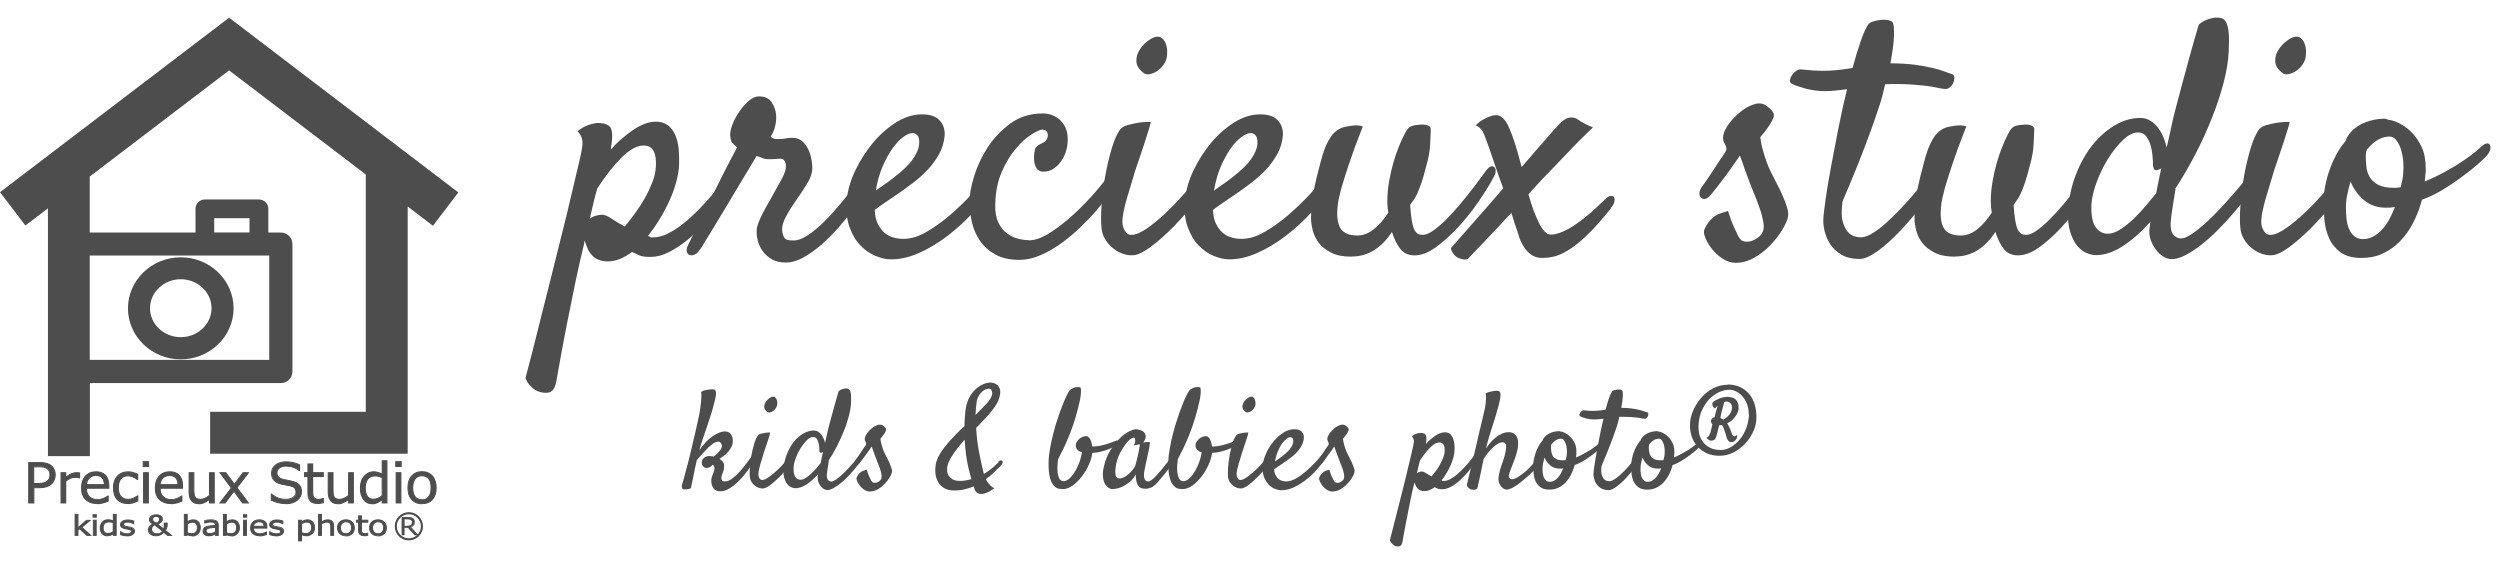 <?xml version="1.0" encoding="UTF-8"?>
<svg id="page" xmlns="http://www.w3.org/2000/svg" viewBox="0 0 195 44">
  <defs>
    <style>
      .cls-1 {
        fill: none;
      }

      .cls-1, .cls-2 {
        stroke-width: 0px;
      }

      .cls-2 {
        fill: #4d4d4d;
      }
    </style>
  </defs>
  <g>
    <g>
      <g>
        <path class="cls-2" d="M2.63,38.04v1.19h-.39v-3.15h.87c.41,0,.71.09.9.26.2.17.29.4.29.69s-.11.54-.32.73c-.21.19-.51.28-.89.28h-.46ZM2.63,36.4v1.3h.39c.32,0,.55-.06.68-.19.13-.12.2-.29.2-.49s-.07-.36-.2-.47-.34-.16-.62-.16h-.45Z"/>
        <path class="cls-2" d="M2.67,39.27h-.47v-3.23h.91c.41,0,.73.09.93.27.2.18.31.42.31.72s-.11.57-.33.76c-.22.19-.53.29-.92.29h-.42v1.19ZM2.28,39.19h.31v-1.19h.5c.37,0,.66-.09.87-.27.2-.18.31-.42.31-.7s-.09-.5-.28-.66c-.19-.16-.48-.25-.88-.25h-.83v3.07ZM3.02,37.75h-.43v-1.38h.49c.29,0,.51.06.65.17.14.11.21.28.21.5s-.07.39-.21.52c-.14.13-.38.2-.71.2ZM2.67,37.67h.35c.31,0,.53-.06.65-.17.13-.12.19-.27.19-.46s-.06-.34-.18-.44c-.12-.1-.32-.15-.6-.15h-.41v1.22Z"/>
      </g>
      <g>
        <path class="cls-2" d="M4.76,39.23v-2.36h.37v.36c.3-.24.57-.36.82-.36.09,0,.18,0,.27.02v.38h-.01c-.12-.03-.23-.04-.35-.04-.24,0-.48.1-.72.3v1.7h-.37Z"/>
        <path class="cls-2" d="M5.17,39.27h-.45v-2.44h.45v.32c.28-.21.54-.32.78-.32.09,0,.18,0,.27.02h.03v.46h-.06c-.11-.03-.23-.04-.34-.04-.22,0-.45.09-.68.28v1.72ZM4.8,39.19h.29v-1.68h.01c.25-.22.5-.32.74-.32.11,0,.22.01.33.04v-.3c-.08-.01-.15-.02-.23-.02-.24,0-.51.12-.8.36l-.06.05v-.41h-.29v2.28Z"/>
      </g>
      <g>
        <path class="cls-2" d="M7.61,39.28c-.39,0-.7-.11-.92-.32-.22-.21-.33-.51-.33-.9s.1-.69.31-.92c.21-.23.48-.34.83-.34.31,0,.56.09.73.28.17.19.26.45.26.8v.2h-1.75c0,.28.08.5.23.66.15.15.37.23.64.23s.54-.09.81-.28h.02v.4c-.34.13-.62.2-.84.2ZM6.74,37.8h1.39c-.01-.47-.23-.7-.65-.7-.21,0-.38.06-.52.19-.13.13-.21.3-.23.52Z"/>
        <path class="cls-2" d="M7.61,39.32c-.4,0-.72-.11-.95-.33-.22-.22-.34-.53-.34-.93s.11-.71.32-.95c.22-.24.5-.35.86-.35.32,0,.58.1.76.29.18.19.27.47.27.83v.24h-1.75c0,.25.08.45.22.59.15.14.35.22.61.22s.53-.09.79-.28h.01s.07,0,.07,0v.47h-.02c-.34.15-.63.21-.85.21ZM7.51,36.84c-.33,0-.6.11-.8.33-.2.22-.3.52-.3.89s.11.67.31.87c.21.2.51.31.89.31.21,0,.48-.06.8-.19v-.31c-.26.17-.53.26-.79.26-.28,0-.51-.08-.67-.24-.16-.16-.24-.39-.24-.68v-.04h1.75v-.16c0-.33-.08-.59-.25-.77-.16-.18-.4-.27-.7-.27ZM8.17,37.84h-1.47v-.04c.02-.23.1-.41.24-.54.14-.13.32-.2.54-.2.44,0,.68.25.69.74v.04ZM6.79,37.76h1.31c-.02-.42-.22-.63-.61-.63-.2,0-.37.06-.49.18-.12.11-.19.26-.21.45Z"/>
      </g>
      <g>
        <path class="cls-2" d="M10.74,39.08c-.28.13-.53.2-.74.2-.37,0-.65-.11-.85-.32-.2-.21-.3-.52-.3-.91s.1-.69.31-.91c.21-.22.49-.33.84-.33.23,0,.48.06.74.19v.41h-.02c-.26-.19-.51-.29-.73-.29-.24,0-.43.08-.56.24-.13.16-.2.39-.2.69s.07.52.2.68c.13.16.32.23.57.23s.48-.09.73-.28h.02v.4Z"/>
        <path class="cls-2" d="M10,39.32c-.37,0-.67-.11-.88-.33-.21-.22-.31-.54-.31-.94s.11-.71.32-.94c.22-.23.51-.35.87-.35.24,0,.49.07.76.2h.02v.48h-.08c-.25-.19-.49-.29-.71-.29-.23,0-.41.07-.53.23-.13.15-.19.37-.19.66s.06.51.19.65c.13.15.31.22.54.22s.46-.09.71-.27h.01s.07,0,.07,0v.47h-.02c-.29.14-.54.21-.76.21ZM10,36.84c-.34,0-.61.11-.81.32-.2.21-.3.51-.3.88s.1.68.29.88c.19.2.47.31.82.31.2,0,.44-.06.7-.18v-.31c-.24.17-.48.26-.71.26-.25,0-.45-.08-.6-.25-.14-.16-.21-.4-.21-.71s.07-.54.21-.71c.14-.17.34-.25.59-.25.22,0,.46.09.71.26v-.32c-.25-.12-.48-.18-.7-.18Z"/>
      </g>
      <g>
        <path class="cls-2" d="M11.59,36.39h-.42v-.38h.42v.38ZM11.57,39.23h-.37v-2.36h.37v2.36Z"/>
        <path class="cls-2" d="M11.61,39.27h-.45v-2.44h.45v2.44ZM11.24,39.19h.29v-2.28h-.29v2.28ZM11.63,36.43h-.5v-.46h.5v.46ZM11.21,36.35h.34v-.3h-.34v.3Z"/>
      </g>
      <g>
        <path class="cls-2" d="M13.36,39.28c-.39,0-.7-.11-.92-.32-.22-.21-.33-.51-.33-.9s.1-.69.31-.92c.21-.23.48-.34.83-.34.31,0,.56.09.73.28.17.19.26.45.26.8v.2h-1.75c0,.28.08.5.23.66.15.15.37.23.64.23s.54-.09.81-.28h.02v.4c-.34.13-.62.2-.84.2ZM12.49,37.8h1.39c-.01-.47-.23-.7-.65-.7-.21,0-.38.06-.52.19s-.21.3-.23.52Z"/>
        <path class="cls-2" d="M13.36,39.32c-.4,0-.72-.11-.95-.33-.22-.22-.34-.53-.34-.93s.11-.71.32-.95c.22-.24.5-.35.86-.35.32,0,.58.1.76.29.18.19.27.47.27.83v.24h-1.75c0,.25.08.45.22.59.15.14.35.22.61.22s.53-.09.79-.28h.01s.07,0,.07,0v.47h-.02c-.34.15-.63.21-.85.21ZM13.25,36.84c-.33,0-.6.11-.8.33-.2.22-.3.52-.3.89s.11.67.31.87c.21.2.51.31.89.31.21,0,.48-.06.8-.19v-.31c-.26.17-.53.26-.79.26-.28,0-.51-.08-.67-.24-.16-.16-.24-.39-.24-.68v-.04h1.75v-.16c0-.33-.08-.59-.25-.77-.16-.18-.4-.27-.7-.27ZM13.92,37.84h-1.47v-.04c.02-.23.1-.41.24-.54.14-.13.32-.2.54-.2.44,0,.68.25.69.74v.04ZM12.53,37.76h1.31c-.02-.42-.22-.63-.61-.63-.2,0-.37.06-.49.18-.11.11-.19.26-.21.45Z"/>
      </g>
      <g>
        <path class="cls-2" d="M16.71,39.23h-.37v-.28c-.29.23-.56.35-.82.35-.25,0-.44-.08-.57-.23-.13-.15-.2-.37-.2-.66v-1.54h.37v1.33c0,.3.04.51.12.6.08.1.22.15.4.15.22,0,.45-.1.7-.3v-1.78h.37v2.36Z"/>
        <path class="cls-2" d="M15.52,39.33c-.26,0-.46-.08-.6-.24-.14-.16-.21-.39-.21-.68v-1.58h.45v1.37c0,.29.04.49.11.58.07.09.2.13.37.13.2,0,.43-.1.66-.28v-1.8h.45v2.44h-.45v-.24c-.27.2-.53.31-.78.31ZM14.79,36.9v1.5c0,.27.06.49.19.63.12.14.3.22.54.22.25,0,.52-.11.8-.34l.06-.05v.33h.29v-2.28h-.29v1.76h-.01c-.25.22-.5.32-.72.32-.2,0-.34-.05-.43-.16-.09-.11-.13-.31-.13-.63v-1.29h-.29Z"/>
      </g>
      <g>
        <path class="cls-2" d="M19.37,39.23h-.45l-.67-.92-.69.92h-.41l.9-1.17-.89-1.19h.45l.67.91.68-.91h.42l-.9,1.17.9,1.2Z"/>
        <path class="cls-2" d="M19.45,39.27h-.55l-.65-.89-.67.89h-.51l.93-1.21-.92-1.23h.55l.65.88.66-.88h.52l-.93,1.21.93,1.24ZM18.94,39.19h.35l-.87-1.16.87-1.13h-.32l-.7.94-.68-.94h-.35l.86,1.15-.87,1.13h.31l.71-.95.69.95Z"/>
      </g>
      <g>
        <path class="cls-2" d="M22.27,39.28c-.36,0-.73-.09-1.12-.26v-.47h.03c.32.27.69.41,1.1.41.25,0,.45-.05.59-.15.14-.1.22-.24.22-.41,0-.13-.03-.23-.09-.31-.06-.07-.17-.13-.32-.17l-.7-.14c-.26-.05-.46-.15-.59-.3s-.2-.33-.2-.56c0-.26.1-.47.31-.64.21-.17.48-.25.82-.25s.7.08,1.06.23v.46h-.03c-.29-.24-.63-.36-1.03-.36-.22,0-.39.05-.53.14-.13.1-.2.22-.2.38,0,.26.15.43.46.5.18.03.37.07.59.12.22.05.37.1.46.15.09.05.17.11.23.18.06.07.1.14.13.23.03.09.04.18.04.28,0,.27-.11.5-.33.68-.22.18-.52.27-.88.27Z"/>
        <path class="cls-2" d="M22.27,39.32c-.36,0-.74-.09-1.13-.27h-.02v-.55h.09c.31.28.67.41,1.07.41.24,0,.43-.05.57-.15.13-.1.2-.22.2-.38,0-.12-.03-.22-.08-.28-.06-.07-.16-.12-.3-.16l-.7-.14c-.27-.06-.48-.16-.62-.31-.14-.15-.21-.35-.21-.58,0-.27.11-.5.33-.67.22-.17.5-.26.85-.26s.72.08,1.07.24h.02v.53h-.09c-.28-.24-.62-.36-1-.36-.21,0-.38.05-.5.14-.12.09-.18.2-.18.35,0,.24.14.39.43.47.17.03.37.07.59.12.22.05.38.1.47.15.1.05.18.12.24.19.06.07.11.15.14.24.03.09.05.19.05.29,0,.28-.12.52-.35.71-.23.18-.53.28-.91.28ZM21.19,38.99c.38.17.74.25,1.08.25s.64-.09.86-.26c.21-.17.32-.39.32-.65,0-.1-.01-.19-.04-.27-.03-.08-.07-.15-.12-.21-.05-.06-.13-.12-.22-.17-.09-.05-.24-.1-.45-.15-.21-.05-.41-.09-.59-.12-.33-.08-.49-.26-.49-.54,0-.17.07-.31.22-.41.14-.1.33-.15.55-.15.39,0,.73.12,1.02.34v-.37c-.34-.15-.68-.22-1.02-.22s-.59.08-.8.24c-.2.16-.3.36-.3.61,0,.22.06.4.19.53.13.14.32.23.57.28l.7.14c.16.04.27.11.34.19.07.08.1.19.1.33,0,.18-.08.33-.23.44-.15.11-.36.16-.62.16-.4,0-.76-.13-1.08-.39v.39Z"/>
      </g>
      <g>
        <path class="cls-2" d="M24.75,39.27c-.49,0-.73-.27-.73-.81v-1.3h-.27v-.3h.27v-.68h.37v.68h.83v.3h-.83v1.09c0,.25.02.41.05.48.03.07.09.13.16.16.07.03.16.05.27.05.1,0,.22-.03.34-.08h.01v.33c-.17.04-.32.06-.47.06Z"/>
        <path class="cls-2" d="M24.75,39.31c-.51,0-.77-.28-.77-.84v-1.26h-.27v-.38h.27v-.68h.45v.68h.83v.38h-.83v1.05c0,.3.03.42.05.47.03.07.08.11.14.14.13.06.33.07.58-.03h.01s.05,0,.05,0v.41h-.03c-.17.05-.33.07-.48.07ZM23.78,37.12h.27v1.34c0,.52.23.77.69.77.13,0,.27-.02.43-.05v-.25c-.25.09-.46.07-.6,0-.08-.04-.14-.1-.17-.18-.04-.08-.06-.24-.06-.5v-1.13h.83v-.22h-.83v-.68h-.29v.68h-.27v.22Z"/>
      </g>
      <g>
        <path class="cls-2" d="M27.57,39.23h-.37v-.28c-.29.23-.56.35-.82.35-.25,0-.44-.08-.57-.23-.13-.15-.2-.37-.2-.66v-1.54h.37v1.33c0,.3.04.51.12.6.08.1.22.15.4.15.22,0,.45-.1.7-.3v-1.78h.37v2.36Z"/>
        <path class="cls-2" d="M26.37,39.33c-.26,0-.46-.08-.6-.24-.14-.16-.21-.39-.21-.68v-1.58h.45v1.37c0,.29.04.49.11.58.07.09.2.13.37.13.2,0,.43-.1.66-.28v-1.8h.45v2.44h-.45v-.24c-.27.2-.53.31-.78.31ZM25.65,36.9v1.5c0,.27.06.49.19.63.12.14.3.22.54.22.25,0,.52-.11.8-.34l.06-.05v.33h.29v-2.28h-.29v1.76h-.01c-.25.22-.5.32-.72.32-.2,0-.34-.05-.43-.16-.09-.11-.13-.31-.13-.63v-1.29h-.29Z"/>
      </g>
      <g>
        <path class="cls-2" d="M29.81,39.23v-.26c-.27.22-.53.33-.78.33-.28,0-.5-.11-.67-.33-.17-.22-.25-.52-.25-.9s.1-.68.3-.92c.2-.24.45-.35.74-.35.21,0,.43.06.66.19v-1.05h.37v3.29h-.37ZM29.81,38.67v-1.4c-.21-.09-.4-.14-.58-.14-.23,0-.41.08-.54.24-.13.16-.2.39-.2.68,0,.59.21.89.64.89.24,0,.47-.09.68-.28Z"/>
        <path class="cls-2" d="M29.03,39.33c-.29,0-.53-.12-.7-.34-.17-.22-.26-.53-.26-.92s.1-.7.31-.94c.21-.24.47-.37.77-.37.19,0,.4.05.62.16v-1.02h.45v3.37h-.45v-.22c-.25.19-.5.29-.75.29ZM29.15,36.84c-.28,0-.52.11-.71.34-.19.23-.29.53-.29.89s.08.66.24.87c.16.21.37.31.64.31.24,0,.5-.11.76-.32l.06-.05v.3h.29v-3.21h-.29v1.07l-.06-.03c-.23-.12-.44-.18-.64-.18ZM29.13,38.98c-.45,0-.68-.31-.68-.93,0-.3.07-.54.2-.71.14-.17.33-.26.57-.26.19,0,.39.05.6.15h.02v1.45h-.01c-.22.2-.46.3-.71.3ZM29.23,37.16c-.22,0-.39.07-.51.23-.12.15-.19.38-.19.66,0,.57.2.85.6.85.22,0,.44-.09.64-.26v-1.36c-.19-.09-.37-.13-.54-.13Z"/>
      </g>
      <g>
        <path class="cls-2" d="M31.29,36.39h-.42v-.38h.42v.38ZM31.27,39.23h-.37v-2.36h.37v2.36Z"/>
        <path class="cls-2" d="M31.31,39.27h-.45v-2.44h.45v2.44ZM30.94,39.19h.29v-2.28h-.29v2.28ZM31.33,36.43h-.5v-.46h.5v.46ZM30.91,36.35h.34v-.3h-.34v.3Z"/>
      </g>
      <g>
        <path class="cls-2" d="M32.91,39.29c-.34,0-.6-.11-.8-.33-.2-.22-.29-.53-.29-.91s.1-.69.3-.91c.2-.22.46-.34.8-.34s.6.11.8.33c.2.22.3.53.3.92s-.1.69-.29.91c-.2.22-.46.33-.8.33ZM32.91,37.11c-.23,0-.4.08-.53.24-.12.16-.18.39-.18.7s.06.53.18.69c.12.16.3.24.53.24s.4-.08.53-.24c.12-.16.18-.39.18-.69,0-.62-.24-.94-.71-.94Z"/>
        <path class="cls-2" d="M32.91,39.33c-.35,0-.63-.12-.83-.35-.2-.23-.3-.54-.3-.94s.1-.71.31-.94c.2-.23.48-.35.83-.35s.62.12.83.35c.2.23.31.55.31.94s-.1.71-.3.94c-.2.23-.48.34-.83.34ZM32.91,36.84c-.32,0-.58.11-.77.32-.19.22-.29.51-.29.89s.1.67.28.88c.19.21.45.32.77.32s.58-.11.77-.32c.19-.21.28-.51.28-.89s-.1-.68-.29-.89c-.19-.21-.45-.32-.77-.32ZM32.91,39.02c-.24,0-.43-.09-.56-.26-.13-.17-.19-.41-.19-.71s.06-.55.19-.72c.13-.17.32-.26.56-.26.5,0,.75.33.75.98,0,.31-.06.55-.19.71-.13.17-.32.26-.56.26ZM32.91,37.15c-.22,0-.38.07-.5.23-.12.15-.18.38-.18.67s.06.51.18.67c.12.15.28.23.5.23s.38-.07.5-.23c.12-.15.18-.38.18-.67,0-.6-.22-.9-.67-.9Z"/>
      </g>
    </g>
    <g>
      <g>
        <path class="cls-2" d="M7.07,41.76h-.29l-.57-.52-.13.11v.42h-.22v-1.64h.22v1.04l.66-.58h.28l-.64.54.7.64Z"/>
        <path class="cls-2" d="M7.17,41.8h-.41l-.55-.51-.09.07v.44h-.3v-1.72h.3v1l.61-.53h.4l-.69.58.74.67ZM6.79,41.72h.18l-.65-.6.6-.5h-.15l-.72.63v-1.09h-.14v1.56h.14v-.39l.17-.14.58.53Z"/>
      </g>
      <g>
        <path class="cls-2" d="M7.51,40.34h-.25v-.19h.25v.19ZM7.5,41.76h-.22v-1.18h.22v1.18Z"/>
        <path class="cls-2" d="M7.54,41.8h-.3v-1.26h.3v1.26ZM7.31,41.72h.14v-1.1h-.14v1.1ZM7.55,40.38h-.33v-.27h.33v.27ZM7.3,40.3h.17v-.11h-.17v.11Z"/>
      </g>
      <g>
        <path class="cls-2" d="M8.84,41.76v-.13c-.16.11-.32.16-.47.16-.17,0-.3-.05-.4-.16-.1-.11-.15-.26-.15-.45s.06-.34.18-.46c.12-.12.27-.18.44-.18.12,0,.25.03.4.09v-.52h.22v1.64h-.22ZM8.84,41.48v-.7c-.12-.05-.24-.07-.35-.07-.14,0-.25.04-.33.12-.08.08-.12.19-.12.34,0,.3.13.44.38.44.14,0,.28-.05.41-.14Z"/>
        <path class="cls-2" d="M8.37,41.83c-.18,0-.32-.06-.43-.18-.11-.12-.16-.28-.16-.47s.06-.36.19-.49c.2-.2.49-.24.83-.11v-.5h.3v1.72h-.3v-.1c-.15.09-.29.13-.43.13ZM8.45,40.59c-.17,0-.3.05-.42.16-.11.11-.17.25-.17.43s.05.32.14.42c.09.1.21.15.37.15.14,0,.29-.05.45-.16l.06-.04v.17h.14v-1.56h-.14v.54l-.06-.02c-.13-.06-.26-.09-.38-.09ZM8.43,41.66c-.19,0-.42-.08-.42-.48,0-.16.04-.28.13-.37.09-.09.2-.13.35-.13.11,0,.23.02.36.07h.03v.76h-.02c-.13.11-.28.16-.43.16ZM8.49,40.75c-.13,0-.23.04-.3.11-.07.07-.11.18-.11.31,0,.28.11.4.34.4.13,0,.25-.04.37-.12v-.65c-.11-.04-.21-.06-.31-.06Z"/>
      </g>
      <g>
        <path class="cls-2" d="M9.89,41.79c-.18,0-.34-.03-.5-.1v-.21h0c.17.1.34.16.5.16.23,0,.35-.06.35-.18,0-.05-.02-.09-.05-.11-.03-.03-.1-.05-.19-.07-.08-.01-.18-.03-.28-.05-.11-.02-.19-.06-.25-.11-.06-.05-.09-.12-.09-.2,0-.1.05-.19.15-.26.1-.07.24-.1.41-.1s.33.03.46.09v.2h0c-.15-.09-.3-.13-.47-.13-.1,0-.18.02-.24.05-.06.03-.09.07-.09.13,0,.05.02.09.05.11.03.03.09.05.19.07l.28.05c.11.02.2.06.26.11.06.05.09.12.09.2,0,.11-.05.2-.16.26-.11.07-.25.1-.43.1Z"/>
        <path class="cls-2" d="M9.89,41.83c-.18,0-.35-.03-.51-.1h-.02v-.29h.07c.16.11.32.16.48.16.21,0,.31-.05.31-.14,0-.04-.01-.06-.03-.08-.02-.01-.06-.04-.17-.06-.08-.01-.18-.03-.28-.05-.11-.02-.2-.06-.27-.12-.07-.06-.1-.14-.1-.23,0-.12.06-.22.17-.29.11-.07.25-.11.43-.11s.34.03.48.09h.02v.28h-.07c-.14-.09-.29-.13-.44-.13-.09,0-.17.01-.22.04-.06.03-.07.07-.07.09,0,.04.01.06.03.08.02.01.06.04.17.06l.28.05c.12.02.22.06.28.12.07.06.1.14.1.23,0,.12-.06.22-.18.3-.11.07-.26.11-.45.11ZM9.43,41.66c.14.06.3.08.46.08.17,0,.31-.03.41-.09.09-.06.14-.13.14-.23,0-.07-.02-.13-.07-.17-.05-.05-.13-.08-.24-.1l-.28-.05c-.1-.02-.17-.05-.21-.08-.04-.03-.06-.08-.06-.14,0-.05.02-.12.11-.16.06-.03.15-.05.26-.05.15,0,.3.04.43.11v-.11c-.12-.05-.26-.07-.42-.07s-.29.03-.39.09c-.09.06-.14.13-.14.22,0,.07.02.13.07.17.05.05.13.08.23.1.11.02.2.04.28.05.11.02.18.05.21.08.04.03.06.08.06.14,0,.15-.13.22-.39.22-.16,0-.31-.04-.47-.13v.12Z"/>
      </g>
      <g>
        <path class="cls-2" d="M13.38,41.76h-.29l-.29-.24c-.17.18-.38.27-.61.27-.17,0-.32-.04-.43-.13s-.17-.2-.17-.33c0-.19.12-.35.36-.46-.11-.06-.18-.11-.21-.17-.04-.05-.06-.11-.06-.18,0-.1.05-.19.14-.26.1-.07.22-.11.38-.11.14,0,.26.03.35.09.09.06.13.14.13.23,0,.19-.13.32-.39.39l.49.39s.03-.09.04-.14c0-.05,0-.16,0-.32h.23v.1c0,.17-.05.33-.14.47l.47.39ZM12.68,41.43l-.62-.5c-.07.03-.13.07-.18.14-.05.06-.07.13-.07.21,0,.11.04.19.12.26.08.07.18.1.31.1.18,0,.33-.07.44-.21ZM12.44,40.5c0-.07-.03-.12-.08-.17-.05-.04-.11-.06-.19-.06s-.15.02-.2.07c-.05.05-.08.1-.08.17,0,.06.02.11.07.16.04.04.11.09.21.14.18-.05.26-.16.26-.3Z"/>
        <path class="cls-2" d="M12.18,41.83c-.18,0-.34-.05-.46-.14-.12-.09-.19-.22-.19-.36,0-.19.11-.34.32-.46-.08-.05-.13-.1-.17-.14-.04-.06-.06-.13-.06-.21,0-.11.05-.21.16-.29.1-.08.24-.11.4-.11.15,0,.28.03.37.1.1.07.15.16.15.27,0,.19-.12.32-.34.41l.39.31s.01-.05.02-.08c0-.05,0-.16,0-.32v-.04h.31v.14c0,.17-.04.32-.13.46l.53.43h-.42l-.28-.23c-.17.17-.38.26-.62.26ZM12.18,40.19c-.14,0-.26.03-.35.1-.09.06-.13.14-.13.22,0,.06.02.12.05.16.03.05.1.1.2.16l.07.04-.07.03c-.23.11-.34.25-.34.43,0,.12.05.22.16.3.11.08.25.12.41.12.23,0,.42-.09.59-.26l.03-.03.31.25h.17l-.41-.34.02-.03c.09-.14.14-.29.14-.45v-.06h-.15c0,.14,0,.24,0,.29,0,.05-.02.11-.04.15l-.02.05-.59-.47.07-.02c.24-.07.36-.19.36-.35,0-.08-.04-.15-.12-.2-.08-.06-.19-.08-.33-.08ZM12.24,41.67c-.14,0-.25-.04-.34-.11-.09-.07-.13-.17-.13-.29,0-.09.03-.17.08-.23.05-.07.12-.12.2-.15h.02s.66.53.66.53l-.03.03c-.12.15-.28.22-.47.22ZM12.06,40.98c-.06.03-.11.06-.14.11-.04.06-.06.12-.06.19,0,.1.03.17.1.23.07.06.17.09.29.09.16,0,.28-.05.38-.16l-.57-.46ZM12.17,40.84h-.01c-.1-.06-.18-.1-.22-.15-.05-.05-.08-.11-.08-.19,0-.08.03-.14.09-.2.06-.05.13-.08.22-.08s.16.02.22.07c.06.05.09.11.09.2,0,.17-.1.28-.29.34h-.01ZM12.17,40.31c-.07,0-.13.02-.17.06-.04.04-.06.08-.06.14,0,.05.02.09.06.13.04.04.1.08.19.12.15-.05.22-.14.22-.26,0-.06-.02-.1-.06-.13-.04-.04-.1-.05-.17-.05Z"/>
      </g>
      <g>
        <path class="cls-2" d="M14.6,41.7l-.02.06h-.2v-1.64h.22v.59c.16-.11.32-.16.47-.16.17,0,.3.05.4.16.1.11.15.26.15.45s-.06.34-.18.46-.27.18-.44.18c-.14,0-.27-.03-.39-.09ZM14.6,40.86v.7c.13.05.24.07.35.07.14,0,.25-.04.32-.12.08-.08.12-.19.12-.34,0-.3-.13-.44-.38-.44-.14,0-.27.05-.41.14Z"/>
        <path class="cls-2" d="M15,41.83c-.13,0-.25-.03-.37-.08v.05h-.29v-1.72h.3v.56c.15-.09.29-.13.43-.13.18,0,.32.06.43.18.11.12.16.28.16.48s-.06.36-.19.49c-.13.12-.29.19-.47.19ZM14.58,41.64l.04.02c.12.06.24.09.37.09.17,0,.3-.05.42-.16.11-.11.17-.25.17-.43s-.05-.32-.14-.42c-.09-.1-.21-.15-.37-.15-.14,0-.29.05-.45.16l-.06.04v-.63h-.14v1.56h.13l.02-.08ZM14.95,41.67c-.11,0-.23-.02-.36-.07h-.03v-.76h.02c.14-.11.29-.16.43-.16.19,0,.42.08.42.48,0,.16-.04.28-.13.37-.08.09-.2.13-.35.13ZM14.64,41.53c.11.04.21.06.31.06.13,0,.23-.04.3-.11.07-.07.11-.18.11-.31,0-.28-.11-.4-.34-.4-.12,0-.24.04-.37.12v.65Z"/>
      </g>
      <g>
        <path class="cls-2" d="M16.8,41.76v-.13c-.12.07-.21.12-.29.14-.08.02-.15.03-.23.03-.13,0-.23-.03-.31-.1-.08-.07-.13-.16-.13-.27,0-.14.06-.24.19-.31.12-.07.38-.11.78-.12v-.04c0-.08-.03-.14-.09-.18-.06-.04-.16-.06-.31-.06-.13,0-.27.03-.43.08h-.01v-.19c.16-.04.31-.05.45-.05.21,0,.36.03.46.1.1.07.15.17.15.3v.81h-.22ZM16.8,41.48v-.34c-.31.01-.51.04-.6.09-.09.05-.13.11-.13.19,0,.14.1.21.31.21.14,0,.28-.05.43-.14Z"/>
        <path class="cls-2" d="M16.28,41.83c-.14,0-.25-.04-.34-.11-.09-.08-.14-.18-.14-.3,0-.15.07-.27.21-.34.13-.07.37-.11.76-.13,0-.07-.02-.12-.07-.15-.05-.03-.15-.05-.29-.05-.12,0-.27.03-.42.08h-.02s-.04,0-.04,0v-.26h.03c.16-.04.31-.06.46-.06.22,0,.38.03.48.1.11.07.16.19.16.34v.85h-.3v-.1c-.1.05-.18.09-.24.1-.08.02-.16.03-.24.03ZM16.4,40.67c.16,0,.26.02.33.07.07.05.11.12.11.21v.07h-.04c-.39.01-.64.05-.76.12-.11.06-.17.15-.17.27,0,.1.04.17.11.23.08.06.17.1.29.1.08,0,.15,0,.22-.03.07-.02.17-.06.28-.13l.06-.04v.16h.14v-.77c0-.12-.04-.21-.13-.27-.09-.06-.24-.09-.44-.09-.13,0-.27.02-.41.05v.11c.15-.05.28-.07.4-.07ZM16.37,41.66c-.29,0-.35-.14-.35-.25,0-.1.05-.17.16-.22.09-.05.3-.08.62-.09h.04s0,.4,0,.4h-.02c-.15.11-.3.16-.45.16ZM16.76,41.18c-.28.01-.46.04-.54.08-.08.04-.11.09-.11.15,0,.07.03.17.27.17.13,0,.26-.04.39-.13v-.28Z"/>
      </g>
      <g>
        <path class="cls-2" d="M17.66,41.7l-.02.06h-.2v-1.64h.22v.59c.16-.11.32-.16.47-.16.17,0,.3.05.4.16.1.11.15.26.15.45s-.06.34-.18.46-.27.18-.44.18c-.14,0-.27-.03-.39-.09ZM17.66,40.86v.7c.13.05.24.07.35.07.14,0,.25-.04.32-.12.08-.08.12-.19.12-.34,0-.3-.13-.44-.38-.44-.14,0-.27.05-.41.14Z"/>
        <path class="cls-2" d="M18.05,41.83c-.13,0-.25-.03-.37-.08v.05h-.29v-1.72h.3v.56c.15-.09.29-.13.43-.13.18,0,.32.06.43.18.11.12.16.28.16.48s-.06.36-.19.49c-.13.12-.29.19-.47.19ZM17.63,41.64l.04.02c.12.06.24.09.37.09.17,0,.3-.05.42-.16.11-.11.17-.25.17-.43s-.05-.32-.14-.42c-.09-.1-.21-.15-.37-.15-.14,0-.29.05-.45.16l-.06.04v-.63h-.14v1.56h.13l.02-.08ZM18.01,41.67c-.11,0-.23-.02-.36-.07h-.03v-.76h.02c.14-.11.29-.16.43-.16.19,0,.42.08.42.48,0,.16-.04.28-.13.37-.08.09-.2.13-.35.13ZM17.7,41.53c.11.04.21.06.31.06.13,0,.23-.04.3-.11.07-.07.11-.18.11-.31,0-.28-.11-.4-.34-.4-.12,0-.24.04-.37.12v.65Z"/>
      </g>
      <g>
        <path class="cls-2" d="M19.24,40.34h-.25v-.19h.25v.19ZM19.22,41.76h-.22v-1.18h.22v1.18Z"/>
        <path class="cls-2" d="M19.26,41.8h-.3v-1.26h.3v1.26ZM19.04,41.72h.14v-1.1h-.14v1.1ZM19.28,40.38h-.33v-.27h.33v.27ZM19.03,40.3h.17v-.11h-.17v.11Z"/>
      </g>
      <g>
        <path class="cls-2" d="M20.29,41.79c-.24,0-.42-.05-.55-.16-.13-.11-.2-.26-.2-.45s.06-.35.19-.46c.12-.11.29-.17.5-.17.19,0,.33.05.44.14s.15.23.15.4v.1h-1.05c0,.14.05.25.14.33.09.08.22.11.38.11s.32-.05.49-.14h.01v.2c-.2.07-.37.1-.5.1ZM19.77,41.05h.83c0-.23-.14-.35-.39-.35-.13,0-.23.03-.31.09s-.12.15-.14.26Z"/>
        <path class="cls-2" d="M20.29,41.83c-.24,0-.44-.06-.57-.17-.14-.11-.21-.28-.21-.48s.07-.37.2-.49c.13-.12.31-.18.52-.18.2,0,.35.05.46.15.11.1.17.24.17.43v.14h-1.05c0,.11.05.2.12.26.08.07.21.11.36.11s.31-.05.47-.14h0s.06,0,.06,0v.27h-.03c-.2.08-.38.11-.51.11ZM20.23,40.59c-.19,0-.35.05-.47.16-.12.11-.17.25-.17.43s.06.32.18.42c.12.1.3.15.52.15.12,0,.28-.03.46-.09v-.11c-.15.08-.31.12-.46.12-.17,0-.31-.04-.41-.12-.1-.08-.15-.2-.15-.36v-.04h1.05v-.06c0-.16-.05-.28-.14-.37-.1-.09-.23-.13-.41-.13ZM20.65,41.09h-.92v-.04c.02-.12.07-.22.15-.28.09-.07.2-.1.33-.1.27,0,.42.13.43.39v.04ZM19.82,41.01h.74c-.02-.19-.13-.27-.35-.27-.12,0-.21.03-.28.09-.06.05-.1.11-.11.19Z"/>
      </g>
      <g>
        <path class="cls-2" d="M21.53,41.79c-.18,0-.34-.03-.5-.1v-.21h0c.17.1.34.16.5.16.23,0,.35-.06.35-.18,0-.05-.02-.09-.05-.11-.03-.03-.1-.05-.19-.07-.08-.01-.18-.03-.28-.05-.11-.02-.19-.06-.25-.11-.06-.05-.09-.12-.09-.2,0-.1.05-.19.15-.26.1-.07.24-.1.41-.1s.33.03.46.09v.2h0c-.15-.09-.3-.13-.47-.13-.1,0-.18.02-.24.05s-.09.07-.09.13c0,.05.02.09.05.11.03.03.09.05.19.07l.28.05c.11.02.2.06.26.11.06.05.09.12.09.2,0,.11-.05.2-.16.26-.11.07-.25.1-.43.1Z"/>
        <path class="cls-2" d="M21.53,41.83c-.18,0-.35-.03-.51-.1h-.02v-.29h.07c.16.11.32.16.48.16.21,0,.31-.05.31-.14,0-.04-.01-.06-.03-.08-.02-.01-.06-.04-.18-.06-.08-.01-.18-.03-.28-.05-.11-.02-.2-.06-.27-.12-.07-.06-.1-.14-.1-.23,0-.12.06-.22.17-.29.11-.07.25-.11.43-.11s.34.03.48.09h.02v.28h-.07c-.14-.09-.29-.13-.44-.13-.09,0-.17.01-.22.04-.06.03-.07.07-.07.09,0,.04.01.06.03.08.02.01.06.04.17.06l.28.05c.12.02.22.06.28.12.07.06.1.14.1.23,0,.12-.06.22-.18.3-.11.07-.26.11-.45.11ZM21.07,41.66c.14.06.3.08.46.08.17,0,.31-.03.41-.09.09-.06.14-.13.14-.23,0-.07-.02-.13-.07-.17-.05-.05-.13-.08-.24-.1l-.28-.05c-.1-.02-.17-.05-.21-.08-.04-.03-.06-.08-.06-.14,0-.05.02-.12.11-.16.06-.03.15-.05.26-.05.15,0,.3.04.43.11v-.11c-.12-.05-.26-.07-.42-.07s-.29.03-.39.09c-.09.06-.14.13-.14.22,0,.07.02.13.07.17.05.05.13.08.23.1.11.02.2.04.28.05.11.02.18.05.21.08.04.03.06.08.06.14,0,.15-.13.22-.39.22-.16,0-.31-.04-.47-.13v.12Z"/>
      </g>
      <g>
        <path class="cls-2" d="M23.51,41.69v.5h-.22v-1.61h.22v.13c.16-.11.32-.16.47-.16.17,0,.3.05.4.16.1.11.15.26.15.45s-.06.34-.18.45c-.12.12-.27.17-.44.17-.13,0-.27-.03-.39-.09ZM23.51,40.86v.69c.13.05.24.07.35.07.14,0,.25-.04.32-.12.08-.08.12-.19.12-.34,0-.29-.13-.44-.38-.44-.14,0-.27.05-.41.14Z"/>
        <path class="cls-2" d="M23.55,42.23h-.3v-1.69h.3v.1c.15-.09.29-.13.43-.13.18,0,.32.06.43.18.11.12.16.27.16.47s-.06.36-.19.48c-.13.12-.29.19-.47.19-.12,0-.24-.02-.35-.07v.48ZM23.33,42.15h.14v-.53l.06.03c.12.06.25.09.38.09.17,0,.3-.05.42-.16.11-.11.17-.25.17-.42s-.05-.32-.14-.42c-.09-.1-.21-.15-.37-.15-.14,0-.29.05-.45.16l-.06.04v-.17h-.14v1.53ZM23.86,41.66c-.11,0-.23-.02-.36-.07h-.03v-.75h.02c.14-.11.29-.16.43-.16.19,0,.42.08.42.48,0,.16-.04.28-.13.37-.09.09-.2.13-.35.13ZM23.55,41.52c.11.04.21.06.31.06.13,0,.22-.04.3-.11.07-.07.11-.18.11-.31,0-.27-.11-.4-.34-.4-.12,0-.24.04-.37.12v.64Z"/>
      </g>
      <g>
        <path class="cls-2" d="M26.02,41.76h-.22v-.66c0-.15-.02-.26-.07-.31-.05-.05-.13-.07-.24-.07-.13,0-.27.05-.42.15v.89h-.22v-1.64h.22v.6c.17-.12.33-.17.49-.17.15,0,.26.04.34.11.08.08.12.19.12.33v.77Z"/>
        <path class="cls-2" d="M26.06,41.8h-.3v-.7c0-.18-.03-.25-.06-.28-.04-.04-.11-.06-.21-.06-.12,0-.24.04-.38.13v.91h-.3v-1.72h.3v.57c.15-.09.3-.14.45-.14s.28.04.37.13c.09.08.13.2.13.36v.81ZM25.84,41.72h.14v-.73c0-.13-.04-.23-.11-.3-.07-.07-.18-.1-.31-.1-.15,0-.31.06-.47.17l-.06.04v-.64h-.14v1.56h.14v-.87h.02c.15-.12.3-.17.44-.17.12,0,.21.03.27.09.06.06.08.17.08.33v.62Z"/>
      </g>
      <g>
        <path class="cls-2" d="M26.99,41.79c-.2,0-.36-.06-.48-.17-.12-.11-.18-.26-.18-.45s.06-.34.18-.46.28-.17.48-.17.36.06.48.17c.12.11.18.26.18.46s-.06.35-.18.46c-.12.11-.28.17-.48.17ZM26.99,40.7c-.14,0-.24.04-.31.12-.07.08-.11.2-.11.35s.04.26.11.34c.07.08.18.12.31.12s.24-.04.31-.12c.07-.08.11-.19.11-.34,0-.31-.14-.47-.43-.47Z"/>
        <path class="cls-2" d="M26.99,41.83c-.21,0-.38-.06-.51-.18-.12-.12-.19-.28-.19-.48s.06-.37.19-.48c.13-.12.29-.18.5-.18s.38.06.5.18c.13.12.19.28.19.49s-.06.37-.19.48c-.12.12-.29.18-.5.18ZM26.99,40.59c-.19,0-.34.05-.45.16-.11.11-.16.24-.16.43s.05.32.16.43c.11.1.26.16.45.16s.34-.05.45-.15c.11-.1.16-.24.16-.43s-.06-.33-.16-.43c-.11-.1-.26-.16-.45-.16ZM26.99,41.67c-.15,0-.26-.04-.34-.13-.08-.09-.12-.21-.12-.37s.04-.29.12-.37c.08-.09.2-.13.34-.13.3,0,.46.18.46.51,0,.16-.04.28-.12.37-.08.09-.2.13-.34.13ZM26.99,40.74c-.13,0-.22.04-.29.11-.07.07-.1.18-.1.32s.03.25.1.32c.07.07.16.11.29.11s.22-.04.29-.11.1-.18.1-.32c0-.29-.12-.43-.39-.43Z"/>
      </g>
      <g>
        <path class="cls-2" d="M28.41,41.78c-.29,0-.44-.13-.44-.4v-.65h-.16v-.15h.16v-.34h.22v.34h.5v.15h-.5v.55c0,.12.01.2.03.24.02.04.05.06.09.08.04.02.1.03.16.03s.13-.01.2-.04h0v.17c-.1.02-.19.03-.28.03Z"/>
        <path class="cls-2" d="M28.41,41.82c-.31,0-.48-.15-.48-.44v-.61h-.16v-.23h.16v-.34h.3v.34h.5v.23h-.5v.51c0,.15.02.2.03.22.02.03.04.05.07.06.07.03.19.04.34-.01h.01s.04,0,.04,0v.04s0,.2,0,.2h-.03c-.1.03-.2.04-.29.04ZM27.85,40.69h.16v.69c0,.25.13.36.4.36.07,0,.15,0,.24-.02v-.08c-.14.04-.27.03-.35,0-.05-.02-.09-.05-.11-.1-.02-.04-.04-.13-.04-.26v-.59h.5v-.07h-.5v-.34h-.14v.34h-.16v.07Z"/>
      </g>
      <g>
        <path class="cls-2" d="M29.49,41.79c-.2,0-.36-.06-.48-.17-.12-.11-.18-.26-.18-.45s.06-.34.18-.46.28-.17.48-.17.36.06.48.17c.12.11.18.26.18.46s-.06.35-.18.46c-.12.11-.28.17-.48.17ZM29.49,40.7c-.14,0-.24.04-.31.12-.07.08-.11.2-.11.35s.04.26.11.34c.07.08.18.12.31.12s.24-.04.31-.12c.07-.08.11-.19.11-.34,0-.31-.14-.47-.43-.47Z"/>
        <path class="cls-2" d="M29.49,41.83c-.21,0-.38-.06-.51-.18-.12-.12-.19-.28-.19-.48s.06-.37.19-.48c.13-.12.29-.18.5-.18s.38.06.5.18c.13.12.19.28.19.49s-.06.37-.19.48c-.12.12-.29.18-.5.18ZM29.49,40.59c-.19,0-.34.05-.45.16-.11.11-.16.24-.16.43s.05.32.16.43c.11.1.26.16.45.16s.34-.05.45-.15c.11-.1.16-.24.16-.43s-.06-.33-.16-.43c-.11-.1-.26-.16-.45-.16ZM29.49,41.67c-.15,0-.26-.04-.34-.13-.08-.09-.12-.21-.12-.37s.04-.29.12-.37c.08-.09.2-.13.34-.13.3,0,.46.18.46.51,0,.16-.04.28-.12.37-.08.09-.2.13-.34.13ZM29.49,40.74c-.13,0-.22.04-.29.11-.07.07-.1.18-.1.32s.03.25.1.32c.07.07.16.11.29.11s.22-.04.29-.11.1-.18.1-.32c0-.29-.12-.43-.39-.43Z"/>
      </g>
    </g>
    <g>
      <path class="cls-2" d="M31.89,39.99c-.59,0-1.06.47-1.06,1.06s.47,1.06,1.06,1.06,1.06-.47,1.06-1.06-.47-1.06-1.06-1.06ZM31.89,42.03c-.54,0-.98-.44-.98-.98s.44-.98.98-.98.98.44.98.98-.44.98-.98.98Z"/>
      <path class="cls-2" d="M31.89,42.15c-.61,0-1.1-.49-1.1-1.1s.49-1.1,1.1-1.1,1.1.49,1.1,1.1-.49,1.1-1.1,1.1ZM30.87,41.05c0,.56.46,1.02,1.02,1.02-.56,0-1.02-.46-1.02-1.02ZM31.89,40.11c-.52,0-.94.42-.94.94s.42.94.94.94.94-.42.94-.94-.42-.94-.94-.94ZM32.91,41.05h0s0,0,0,0ZM31.89,40.03c-.56,0-1.02.46-1.02,1.02,0-.56.46-1.02,1.02-1.02h0Z"/>
    </g>
    <g>
      <path class="cls-2" d="M32.6,41.73h-.25l-.5-.56h-.31v.56h-.19v-1.4h.43c.2,0,.35.03.43.1.09.07.13.16.13.27,0,.19-.1.33-.31.41l.56.61ZM31.54,40.48v.55h.22c.14,0,.24-.03.3-.08.06-.05.09-.13.09-.23,0-.16-.12-.24-.36-.24h-.26Z"/>
      <path class="cls-2" d="M32.64,41.75h-.3l-.5-.56h-.28v.56h-.23v-1.43h.45c.21,0,.36.04.45.11.09.07.14.17.14.29,0,.19-.1.33-.29.41l.57.62ZM32.36,41.71h.19l-.54-.6h.03c.2-.09.3-.21.3-.4,0-.11-.04-.19-.12-.26-.08-.07-.23-.1-.42-.1h-.41v1.36h.15v-.56h.34l.5.56ZM31.76,41.05h-.24v-.59h.28c.25,0,.38.09.38.26,0,.1-.03.19-.1.24-.06.05-.17.08-.31.08ZM31.56,41.01h.2c.13,0,.23-.02.29-.07.06-.05.08-.12.08-.21,0-.15-.11-.22-.34-.22h-.24v.51Z"/>
    </g>
    <g>
      <path class="cls-2" d="M14.1,28.03c2.27,0,4.12-1.79,4.12-3.98s-1.85-3.98-4.12-3.98-4.12,1.79-4.12,3.98,1.85,3.98,4.12,3.98ZM14.1,21.78c1.32,0,2.4,1.02,2.4,2.26s-1.08,2.26-2.4,2.26-2.4-1.02-2.4-2.26,1.08-2.26,2.4-2.26Z"/>
      <path class="cls-2" d="M17.87,1.38L0,14.99l1.98,2.6,1.76-1.34v19.33h3.27v-5.7h14.9c.5,0,.9-.4.9-.9v-9.94c0-.5-.4-.9-.9-.9h-.98v-1.85c0-.41-.33-.73-.73-.73h-4.22c-.41,0-.73.33-.73.73v1.85H7v-4.37l10.87-8.28,10.66,8.12v18.51h-12.14v3.27h15.41v-19.28l1.97,1.5,1.98-2.6L17.87,1.38ZM16.71,17.02h2.75v1.11h-2.75v-1.11ZM21,19.93v8.14H7v-8.14h14Z"/>
    </g>
  </g>
  <rect class="cls-1" x="75.5" y="-75.5" width="44" height="195" transform="translate(75.5 119.5) rotate(-90)"/>
  <g>
    <g>
      <path class="cls-2" d="M41.92,30.51c-.12-.05-.24-.13-.36-.23-.1-.09-.2-.19-.31-.32s-.19-.29-.26-.47c.48-1.82.88-3.4,1.21-4.75.33-1.34.62-2.47.85-3.37.26-1.05.48-1.94.66-2.65.17-.68.34-1.36.51-2.04.14-.6.28-1.23.45-1.91.16-.68.31-1.32.45-1.91.17-.66.27-1.19.31-1.59.03-.4-.09-.74-.38-1.03.2-.17.41-.3.63-.4.21-.09.4-.16.57-.19.19-.05.37-.07.56-.05.46.03.74.18.85.43.11.26.12.66.04,1.22-.02.09-.03.16-.04.22,0,.06-.01.12-.01.19.24-.27.5-.54.79-.79.29-.26.58-.48.88-.69.3-.2.6-.37.92-.5.31-.13.62-.19.91-.19.39,0,.71.1.96.29.25.2.44.46.57.78.14.32.22.68.26,1.08.03.4.04.8.03,1.19-.02.43-.09.88-.22,1.35-.13.48-.3.96-.52,1.45-.22.49-.48.98-.77,1.45-.29.48-.6.92-.92,1.33.07.02.11.03.13.04.02,0,.03.02.03.03s.01.02.04.03c.03,0,.08.01.17.01.39,0,.79-.1,1.2-.31s.81-.46,1.2-.78c.39-.31.77-.66,1.14-1.03.37-.37.7-.74.99-1.08.3-.35.55-.66.75-.94s.36-.48.46-.6c.14-.17.26-.28.38-.34.12-.06.21-.06.28-.01.07.05.1.15.1.29s-.05.33-.15.55c-.07.15-.21.4-.43.74-.22.34-.49.72-.82,1.15-.32.43-.69.87-1.11,1.33-.42.46-.85.88-1.31,1.25-.46.37-.93.68-1.42.93s-.96.37-1.42.37c-.22,0-.4,0-.54-.03-.14-.02-.25-.05-.34-.09-.09-.04-.18-.09-.27-.13-.09-.04-.19-.09-.31-.14-.31.24-.62.42-.94.55-.32.13-.64.19-.94.19-.29,0-.54-.05-.75-.14-.21-.09-.39-.22-.52-.38-.14-.16-.25-.34-.33-.54-.09-.2-.15-.39-.2-.57-.02.07-.03.13-.04.18,0,.05-.02.12-.04.2-.2.82-.42,1.76-.64,2.83-.19.92-.41,2.04-.68,3.35-.26,1.32-.54,2.82-.83,4.5-.1.46-.28.72-.55.79-.26.07-.57.03-.91-.1ZM46.59,14.69c-.09.29-.17.63-.27,1.01-.09.38-.2.84-.32,1.36.14-.1.29-.18.46-.23.17-.05.34-.08.51-.08.19,0,.42.1.71.29.29.2.64.4,1.05.63.26-.31.52-.65.8-1.03s.54-.78.77-1.19.42-.82.59-1.25c.16-.42.25-.83.27-1.22.03-.51-.03-.91-.18-1.2-.15-.29-.41-.43-.77-.43-.53,0-1.1.31-1.72.93s-1.25,1.42-1.9,2.41Z"/>
      <path class="cls-2" d="M54.57,19.49c-.12.19-.25.31-.4.37-.14.06-.27.07-.38.03-.11-.04-.18-.13-.22-.27-.03-.14,0-.31.1-.51l.34-.69c.18-.36.39-.79.64-1.29.25-.5.51-1.05.8-1.63s.57-1.14.83-1.67c.26-.53.51-1,.73-1.42.22-.42.38-.72.48-.91-.19-.17-.31-.29-.38-.37-.07-.08-.12-.24-.15-.5-.03-.22.02-.51.15-.87.14-.36.31-.7.54-1.03.22-.33.47-.62.74-.85.27-.24.54-.36.79-.36.48,0,.81.15,1.01.46.2.31.31.62.34.94.03.22.02.5-.05.84-.07.34-.2.65-.38.92.05.03.12.07.2.11.08.04.22.06.41.06.27,0,.46-.02.57-.05.11-.03.28-.05.52-.05.29,0,.53.07.71.22.19.14.34.32.46.54.12.21.21.44.27.69.06.25.1.47.11.68.05.43-.06.87-.33,1.33-.27.46-.6.96-.99,1.51-.24.34-.48.72-.71,1.15-.24.43-.34.81-.31,1.15.03.22.09.4.18.54.08.14.32.2.71.2.29,0,.61-.11.96-.32.35-.21.71-.48,1.07-.82.37-.33.73-.7,1.08-1.1.36-.4.69-.79.99-1.17s.57-.73.78-1.03c.21-.31.37-.53.47-.66.08-.14.2-.23.33-.28.14-.05.26-.05.36,0s.17.15.19.31-.04.36-.19.61c-.1.17-.28.44-.52.82-.25.37-.54.79-.89,1.25-.35.46-.74.93-1.16,1.42-.43.48-.87.93-1.34,1.33-.47.4-.94.73-1.4.98-.47.26-.91.38-1.34.38s-.81-.09-1.1-.26c-.29-.17-.52-.38-.7-.63s-.31-.52-.38-.82c-.08-.3-.11-.57-.09-.83.02-.2.07-.42.17-.65.09-.23.2-.47.33-.71.13-.25.26-.49.41-.74.14-.25.28-.49.4-.73.29-.49.52-.91.7-1.26.18-.35.27-.64.27-.88,0-.15-.03-.29-.1-.41-.07-.12-.18-.18-.33-.18-.1,0-.17,0-.22.01-.04,0-.09.01-.13.01s-.1,0-.18.01c-.08,0-.19.01-.34.01-.22,0-.41-.03-.56-.1-.15-.07-.3-.12-.43-.15-.07.12-.22.37-.46.77-.24.39-.51.85-.83,1.38-.31.53-.65,1.08-.99,1.66-.35.58-.68,1.12-.98,1.62-.31.5-.57.93-.78,1.28-.21.35-.34.56-.4.63Z"/>
      <path class="cls-2" d="M77.71,14.31c-.51.75-1.09,1.48-1.73,2.18-.65.71-1.33,1.34-2.05,1.89-.72.55-1.46,1-2.22,1.34-.76.34-1.49.51-2.21.51-.37,0-.78-.09-1.21-.27s-.83-.45-1.19-.83c-.36-.37-.64-.86-.85-1.45-.21-.6-.28-1.32-.19-2.17.07-.7.28-1.43.65-2.21.37-.77.82-1.48,1.35-2.13.54-.65,1.14-1.18,1.81-1.61.67-.42,1.35-.64,2.03-.64s1.11.16,1.4.48c.29.32.42.72.38,1.2-.05.53-.2,1.01-.45,1.45-.25.44-.54.84-.88,1.2-.34.36-.7.68-1.08.97-.38.29-.74.55-1.08.79-.37.26-.73.5-1.07.73-.34.23-.64.44-.89.63.02.43.09.78.23,1.07.14.29.31.52.51.7s.44.31.7.38c.26.08.53.11.8.11.58,0,1.18-.18,1.81-.55.63-.37,1.25-.81,1.85-1.33.6-.52,1.16-1.06,1.68-1.62.52-.56.95-1.05,1.29-1.45.12-.14.24-.22.37-.24s.23,0,.31.05c.08.06.11.16.11.31s-.06.31-.18.5ZM71.18,10.38c-.2,0-.45.1-.73.31s-.56.5-.83.88c-.27.38-.53.85-.77,1.4-.24.55-.42,1.19-.54,1.9.2-.15.42-.31.66-.47.24-.16.48-.34.71-.52.73-.56,1.24-1.05,1.53-1.48.29-.42.45-.79.48-1.1.03-.32,0-.56-.1-.7-.1-.14-.25-.22-.43-.22Z"/>
      <path class="cls-2" d="M80.21,18.75c.53,0,1.11-.21,1.75-.63.64-.42,1.26-.91,1.86-1.47.6-.56,1.16-1.14,1.66-1.72.5-.59.88-1.06,1.14-1.42.15-.22.3-.35.43-.4.14-.04.24-.02.31.06.07.09.09.22.08.4-.02.18-.09.38-.23.6-.12.2-.32.5-.6.88s-.61.8-.99,1.25c-.38.45-.82.91-1.3,1.38-.48.47-.99.89-1.52,1.28-.53.38-1.07.7-1.63.94-.56.25-1.11.37-1.66.37-.75,0-1.37-.14-1.88-.42-.5-.28-.9-.64-1.2-1.08-.3-.44-.51-.93-.63-1.47s-.18-1.07-.18-1.59.12-1.18.36-1.96c.24-.78.59-1.53,1.06-2.26.47-.72,1.06-1.34,1.77-1.86.71-.52,1.56-.78,2.53-.78.54,0,1.01.19,1.39.56.38.37.57.88.55,1.53,0,.31-.05.61-.15.91-.1.3-.24.56-.41.79-.17.23-.37.41-.6.55-.23.14-.48.2-.75.2-.22,0-.39-.08-.5-.24-.11-.16-.18-.35-.2-.56-.03-.21-.03-.42,0-.63s.06-.34.09-.41c.08-.12.18-.2.28-.26l.36-.18c.1-.05.18-.13.24-.23.06-.1.09-.21.09-.33s-.03-.22-.1-.31c-.07-.08-.18-.13-.33-.13s-.43.12-.83.37c-.4.25-.81.61-1.22,1.1-.42.48-.79,1.09-1.11,1.82-.32.73-.49,1.58-.51,2.55-.02.56.06,1.02.23,1.38.17.36.38.64.64.84s.54.35.84.43c.31.09.6.13.89.13Z"/>
      <path class="cls-2" d="M87.46,10.02c.08-.1.25-.19.48-.26.24-.07.48-.12.74-.17.26-.04.49-.07.7-.08.21,0,.34,0,.37.01.02.02-.03.2-.13.54-.1.34-.23.74-.38,1.2s-.31.93-.48,1.42c-.17.48-.3.88-.38,1.19-.09.31-.19.65-.31,1.03-.12.38-.23.76-.32,1.12-.09.37-.16.71-.19,1.03-.03.32,0,.57.08.74.08.2.18.34.28.42s.21.11.33.11c.34,0,.77-.19,1.29-.56.52-.37,1.05-.82,1.58-1.34.54-.52,1.03-1.05,1.49-1.58s.8-.97,1.02-1.29c.14-.17.28-.28.42-.33.14-.05.26-.04.36.03.09.07.14.18.15.33,0,.15-.05.33-.17.54-.27.48-.67,1.04-1.2,1.7-.53.65-1.09,1.28-1.68,1.89-.6.6-1.18,1.12-1.75,1.54-.57.42-1.03.65-1.39.66-.29.02-.57-.03-.85-.14-.28-.11-.54-.26-.77-.46-.23-.2-.42-.42-.57-.69-.15-.26-.24-.54-.26-.83-.05-.42-.05-1.01,0-1.75s.14-1.5.28-2.27c.14-.77.31-1.51.52-2.21.21-.7.45-1.22.73-1.56ZM90.98,4.59c-.05.19-.15.37-.29.55-.14.18-.31.32-.48.43-.18.11-.36.18-.55.22-.19.03-.34,0-.46-.1-.36-.27-.54-.57-.56-.88-.02-.31.06-.61.23-.89.17-.28.38-.52.64-.71.26-.2.48-.31.66-.34.19-.03.34,0,.47.11.13.11.23.26.29.43.07.18.11.38.11.6,0,.22-.01.42-.06.59Z"/>
      <path class="cls-2" d="M104.09,14.31c-.51.75-1.09,1.48-1.73,2.18-.65.71-1.33,1.34-2.05,1.89-.72.55-1.46,1-2.22,1.34-.76.34-1.49.51-2.21.51-.37,0-.78-.09-1.21-.27s-.83-.45-1.19-.83c-.36-.37-.64-.86-.85-1.45-.21-.6-.28-1.32-.19-2.17.07-.7.28-1.43.65-2.21.37-.77.82-1.48,1.35-2.13.54-.65,1.14-1.18,1.81-1.61.67-.42,1.35-.64,2.03-.64s1.11.16,1.4.48c.29.32.42.72.38,1.2-.05.53-.2,1.01-.45,1.45-.25.44-.54.84-.88,1.2-.34.36-.7.68-1.08.97-.38.29-.74.55-1.08.79-.37.26-.73.5-1.07.73-.34.23-.64.44-.89.63.02.43.09.78.23,1.07.14.29.31.52.51.7s.44.31.7.38c.26.08.53.11.8.11.58,0,1.18-.18,1.81-.55.63-.37,1.25-.81,1.85-1.33.6-.52,1.16-1.06,1.68-1.62.52-.56.95-1.05,1.29-1.45.12-.14.24-.22.37-.24s.23,0,.31.05c.08.06.11.16.11.31s-.06.31-.18.5ZM97.56,10.38c-.2,0-.45.1-.73.31s-.56.5-.83.88c-.27.38-.53.85-.77,1.4-.24.55-.42,1.19-.54,1.9.2-.15.42-.31.66-.47.24-.16.48-.34.71-.52.73-.56,1.24-1.05,1.53-1.48.29-.42.45-.79.48-1.1.03-.32,0-.56-.1-.7-.1-.14-.25-.22-.43-.22Z"/>
      <path class="cls-2" d="M105.42,20.02c-.65,0-1.17-.1-1.58-.31s-.73-.45-.96-.75c-.23-.3-.39-.62-.48-.97-.09-.35-.14-.67-.14-.96,0-.51.04-1.05.13-1.62.08-.57.19-1.1.31-1.58.12-.48.23-.9.32-1.24.09-.34.16-.55.19-.64.15-.49.35-.92.6-1.29.25-.37.59-.62,1.03-.75.17-.03.35-.07.54-.1.15-.02.31-.03.47-.03s.31.03.45.08c-.46,1.17-.82,2.15-1.08,2.93-.26.78-.46,1.42-.6,1.91-.15.56-.25,1.01-.28,1.35-.09.77-.02,1.34.2,1.73.22.39.67.59,1.35.59.44,0,.87-.17,1.28-.5s.78-.76,1.12-1.29c-.05-.27-.08-.55-.08-.84,0-.54.05-1.08.14-1.59.09-.52.2-1,.33-1.45.13-.45.26-.85.41-1.21.14-.36.27-.64.37-.84.19-.41.36-.66.51-.75.15-.09.4-.15.74-.17.14-.02.25-.02.34-.01.09,0,.17.02.24.04.2.05.31.15.31.31,0,.27-.02.68-.05,1.22-.03.54-.14,1.11-.31,1.68-.12.48-.23.88-.34,1.21-.11.33-.22.61-.32.84s-.2.42-.31.56c-.1.14-.2.28-.28.4.03.51.08.92.13,1.22s.11.54.19.7c.08.16.17.27.28.33.11.06.23.09.37.09.24,0,.52-.11.84-.34.32-.23.66-.52,1.01-.87s.7-.73,1.05-1.15c.35-.42.67-.81.96-1.19.29-.37.54-.7.74-.98s.33-.45.38-.52c.12-.15.23-.25.34-.28.11-.03.2-.02.27.04.07.06.11.15.11.28,0,.13-.03.27-.11.42-.34.65-.76,1.33-1.26,2.05-.5.72-1.04,1.39-1.61,2-.57.61-1.14,1.12-1.72,1.53-.58.41-1.12.61-1.63.61-.46,0-.82-.16-1.08-.47-.26-.31-.49-.77-.68-1.36-.39.61-.85,1.08-1.38,1.42-.53.33-1.11.5-1.76.5Z"/>
      <path class="cls-2" d="M125.65,16.25c-.71.9-1.35,1.61-1.9,2.13-.55.52-1.04.91-1.47,1.16-.43.26-.8.42-1.12.48-.32.07-.61.1-.87.1-.32,0-.6-.08-.82-.23-.22-.15-.41-.34-.56-.56-.15-.22-.27-.45-.36-.69-.09-.24-.15-.44-.2-.61-.07-.19-.14-.4-.22-.64-.08-.24-.16-.5-.24-.79-.34.36-.7.74-1.07,1.15-.32.34-.69.73-1.1,1.16s-.83.87-1.25,1.31c-.15.03-.29.03-.41,0-.12-.03-.22-.07-.31-.1-.1-.05-.19-.11-.26-.18-.05-.05-.1-.11-.15-.18-.03-.05-.07-.11-.11-.19-.04-.08-.06-.16-.04-.24.49-.56.98-1.12,1.47-1.67.48-.55.92-1.05,1.31-1.49.44-.51.87-1,1.28-1.48-.24-.65-.45-1.25-.64-1.81-.19-.56-.32-.96-.41-1.2-.17-.49-.32-.9-.45-1.22-.13-.32-.34-.55-.65-.69.2-.19.4-.34.6-.45.2-.11.37-.19.52-.24.19-.07.35-.1.48-.1.39,0,.74.34,1.03,1.03.3.69.6,1.64.91,2.84,0,.05.02.11.05.18.36-.42.7-.82,1.03-1.2.33-.37.62-.71.87-.99.25-.29.45-.52.6-.69.15-.17.25-.27.28-.31.34-.39.65-.61.92-.66.27-.05.52,0,.74.18.1.07.21.14.33.2.22.14.48.26.79.38-.29.27-.61.58-.96.93s-.68.68-.98,1.01c-.36.37-.71.75-1.07,1.12-.26.26-.56.57-.91.94-.35.37-.72.78-1.11,1.22.12.43.25.83.38,1.2.14.37.28.71.42.99.14.29.29.52.45.69.15.17.31.26.48.26.27,0,.58-.07.92-.22.34-.14.7-.34,1.07-.6.37-.26.75-.55,1.14-.89.38-.34.76-.7,1.14-1.07.14-.14.27-.21.4-.23.13-.02.22,0,.27.08.05.07.06.18.04.33s-.12.33-.29.54Z"/>
      <path class="cls-2" d="M135.86,18.75c.1.07.23.1.4.1s.32-.03.48-.1c.16-.07.31-.16.46-.28.14-.12.25-.27.32-.46.07-.19.07-.45,0-.8-.07-.35-.17-.72-.32-1.12-.14-.4-.3-.8-.47-1.21-.17-.41-.31-.78-.43-1.12-.1-.26-.19-.49-.26-.71-.07-.19-.13-.37-.19-.55-.06-.18-.11-.3-.14-.37-.09.14-.23.36-.45.66-.21.31-.44.63-.69.96-.25.33-.48.64-.7.92-.22.28-.37.47-.46.57-.14.15-.27.24-.4.27s-.23,0-.32-.08c-.09-.08-.13-.19-.14-.33,0-.14.06-.32.19-.52.1-.14.26-.35.46-.65.2-.3.41-.6.61-.92.2-.31.39-.6.56-.84.17-.25.26-.4.28-.45.03-.14-.01-.31-.14-.54-.13-.22-.15-.48-.06-.77.07-.24.22-.51.46-.83.24-.31.52-.6.84-.85.32-.26.65-.45.99-.57.34-.13.65-.12.92.01.22.14.4.29.54.45.14.16.19.33.15.5-.03.09-.09.2-.15.33-.07.14-.17.3-.31.5-.14.2-.33.45-.59.75.05.39.12.75.22,1.07.09.32.18.6.27.84.1.29.21.55.33.79.15.31.31.62.48.94.17.32.32.64.46.96.14.31.25.61.33.88.08.27.11.5.08.69-.05.29-.2.64-.45,1.05-.25.41-.55.8-.92,1.19-.37.38-.78.71-1.25.98-.47.27-.96.41-1.47.41-.36,0-.7-.11-1.03-.33-.33-.22-.61-.48-.84-.78s-.4-.59-.51-.88c-.11-.29-.12-.51-.04-.66.1-.2.2-.37.28-.48.08-.12.21-.26.38-.41.07-.05.15-.11.26-.18.08-.05.2-.1.36-.15s.33-.11.54-.18c.17.53.32.94.46,1.24.14.3.25.53.33.7.1.19.2.31.28.38Z"/>
      <path class="cls-2" d="M150.86,13.16c.07-.1.16-.17.27-.19.11-.03.2-.01.27.04.07.05.11.14.11.26,0,.12-.04.28-.14.48-.34.65-.79,1.34-1.34,2.09-.55.75-1.14,1.45-1.75,2.1-.61.65-1.21,1.2-1.79,1.62-.58.42-1.06.64-1.45.64-.56,0-1.03-.11-1.4-.33-.37-.22-.67-.49-.88-.82-.21-.32-.36-.68-.45-1.06-.09-.38-.11-.74-.08-1.06.02-.27.08-.76.18-1.47.1-.71.24-1.52.41-2.45.17-.93.36-1.92.57-2.98.21-1.06.44-2.09.68-3.07-.29.03-.58.07-.87.1-.29.03-.55.05-.79.05-.54,0-1.06-.06-1.54-.19s-.85-.25-1.08-.37c-.14-.07-.2-.17-.18-.29.02-.13.07-.26.15-.38.09-.13.19-.24.32-.33.13-.09.24-.14.34-.14.32.03.67.06,1.05.09s.78.03,1.22.01c.32-.02.63-.04.93-.08.3-.03.59-.08.88-.13.22-.82.44-1.53.65-2.13.21-.6.4-1.02.57-1.26.05-.08.17-.16.34-.22.18-.06.37-.1.57-.13s.4-.03.59,0c.19.03.32.09.41.19.08.14.12.48.1,1.05-.02.56-.11,1.28-.28,2.14.71,0,1.35.04,1.9.11.55.08,1.02.16,1.42.26.39.09.71.19.94.28.24.09.42.16.54.19.12.03.18.12.19.26,0,.14-.02.28-.08.42-.06.14-.16.27-.29.37-.14.1-.29.14-.46.1-.17-.02-.36-.05-.57-.1-.21-.05-.47-.09-.77-.13-.3-.03-.65-.07-1.06-.1-.41-.03-.88-.05-1.43-.05-.1,0-.22,0-.34.01-.13,0-.26.01-.4.01-.07.27-.13.54-.19.8-.06.26-.14.54-.24.83-.22.68-.48,1.42-.77,2.22-.26.7-.56,1.5-.92,2.4-.36.9-.76,1.86-1.2,2.88-.1.73-.09,1.29.04,1.67s.28.66.47.83c.22.19.49.29.82.31.26.03.57-.06.93-.27.37-.21.74-.5,1.14-.85.39-.36.79-.75,1.19-1.17.4-.42.77-.84,1.11-1.25.34-.41.64-.78.89-1.11s.43-.57.54-.7Z"/>
      <path class="cls-2" d="M152.49,20.02c-.65,0-1.17-.1-1.58-.31s-.73-.45-.96-.75c-.23-.3-.39-.62-.48-.97-.09-.35-.14-.67-.14-.96,0-.51.04-1.05.13-1.62.08-.57.19-1.1.31-1.58.12-.48.23-.9.32-1.24.09-.34.16-.55.19-.64.15-.49.35-.92.6-1.29.25-.37.59-.62,1.03-.75.17-.03.35-.07.54-.1.15-.02.31-.03.47-.03s.31.03.45.08c-.46,1.17-.82,2.15-1.08,2.93-.26.78-.46,1.42-.6,1.91-.15.56-.25,1.01-.28,1.35-.09.77-.02,1.34.2,1.73.22.39.67.59,1.35.59.44,0,.87-.17,1.28-.5s.78-.76,1.12-1.29c-.05-.27-.08-.55-.08-.84,0-.54.05-1.08.14-1.59.09-.52.2-1,.33-1.45.13-.45.26-.85.41-1.21.14-.36.27-.64.37-.84.19-.41.36-.66.51-.75.15-.09.4-.15.74-.17.14-.02.25-.02.34-.01.09,0,.17.02.24.04.2.05.31.15.31.31,0,.27-.02.68-.05,1.22-.03.54-.14,1.11-.31,1.68-.12.48-.23.88-.34,1.21-.11.33-.22.61-.32.84s-.2.42-.31.56c-.1.14-.2.28-.28.4.03.51.08.92.13,1.22s.11.54.19.7c.08.16.17.27.28.33.11.06.23.09.37.09.24,0,.52-.11.84-.34.32-.23.66-.52,1.01-.87s.7-.73,1.05-1.15c.35-.42.67-.81.96-1.19.29-.37.54-.7.74-.98s.33-.45.38-.52c.12-.15.23-.25.34-.28.11-.03.2-.02.27.04.07.06.11.15.11.28,0,.13-.03.27-.11.42-.34.65-.76,1.33-1.26,2.05-.5.72-1.04,1.39-1.61,2-.57.61-1.14,1.12-1.72,1.53-.58.41-1.12.61-1.63.61-.46,0-.82-.16-1.08-.47-.26-.31-.49-.77-.68-1.36-.39.61-.85,1.08-1.38,1.42-.53.33-1.11.5-1.76.5Z"/>
      <path class="cls-2" d="M169.69,14.74c-.09.53-.17,1.03-.24,1.51-.08.48-.12.86-.14,1.15-.02.43.06.73.23.92.17.19.36.28.56.28.24,0,.53-.12.88-.36.35-.24.72-.54,1.11-.89.39-.36.78-.75,1.17-1.17.39-.42.75-.83,1.08-1.21s.61-.72.84-1.01c.23-.29.39-.48.47-.56.1-.1.21-.16.32-.18.11-.02.2,0,.27.05.07.05.1.14.1.28s-.07.31-.2.51c-.2.32-.47.7-.79,1.14-.32.43-.68.88-1.07,1.34-.39.46-.8.91-1.24,1.35-.43.44-.87.83-1.3,1.17-.43.34-.85.62-1.25.83-.4.21-.76.32-1.08.32-.24,0-.46-.07-.68-.2-.21-.14-.4-.31-.57-.54-.17-.22-.3-.47-.4-.74-.09-.27-.13-.54-.11-.82.02-.12.04-.32.08-.61-.71.8-1.43,1.43-2.16,1.9-.72.47-1.42.7-2.08.7-.24,0-.49-.06-.77-.18-.27-.12-.51-.31-.73-.59-.21-.27-.39-.63-.52-1.07-.14-.44-.19-.98-.15-1.61.05-.99.25-1.92.59-2.81.34-.88.77-1.65,1.29-2.31.52-.65,1.11-1.17,1.76-1.56.65-.38,1.31-.57,1.98-.57.29,0,.55.07.79.22.24.14.44.33.61.56.17.23.31.48.42.75.11.27.19.53.24.77.12-.49.23-.98.33-1.45.1-.48.2-.93.31-1.35.17-.63.35-1.31.54-2.04.17-.63.37-1.35.59-2.17.22-.82.47-1.68.74-2.58.17-.14.33-.24.48-.31.15-.07.3-.12.43-.15.15-.05.3-.08.43-.08.17,0,.32.02.46.06.14.04.25.15.34.33.09.18.16.45.19.8.03.36.03.84,0,1.45-.03.75-.17,1.57-.4,2.45-.23.88-.53,1.8-.91,2.74-.37.94-.8,1.89-1.29,2.83s-1.01,1.84-1.57,2.69ZM168.18,15.08c.07-.32.13-.65.19-.97.06-.32.13-.65.22-.99-.03.02-.06.03-.09.05-.03.02-.06.03-.09.05-.19.09-.31.08-.38-.01-.07-.09-.1-.24-.1-.45,0-.1,0-.28-.03-.55-.02-.26-.06-.54-.14-.82s-.19-.53-.34-.74c-.15-.21-.37-.32-.64-.32-.39,0-.79.2-1.2.6-.41.4-.79.88-1.15,1.45-.36.57-.65,1.18-.89,1.82-.24.65-.37,1.22-.41,1.73-.03.82.07,1.4.31,1.76.24.36.56.54.97.54.31,0,.64-.12,1.01-.36.37-.24.72-.53,1.07-.87.35-.34.67-.69.97-1.05.3-.36.54-.65.73-.89Z"/>
      <path class="cls-2" d="M176.29,10.02c.08-.1.25-.19.48-.26.24-.07.48-.12.74-.17.26-.04.49-.07.7-.08.21,0,.34,0,.37.01.02.02-.03.2-.13.54-.1.34-.23.74-.38,1.2s-.31.93-.48,1.42c-.17.48-.3.88-.38,1.19-.09.31-.19.65-.31,1.03-.12.38-.23.76-.32,1.12-.09.37-.16.71-.19,1.03-.03.32,0,.57.08.74.08.2.18.34.28.42s.21.11.33.11c.34,0,.77-.19,1.29-.56.52-.37,1.05-.82,1.58-1.34.54-.52,1.03-1.05,1.49-1.58s.8-.97,1.02-1.29c.14-.17.28-.28.42-.33.14-.05.26-.04.36.03.09.07.14.18.15.33,0,.15-.05.33-.17.54-.27.48-.67,1.04-1.2,1.7-.53.65-1.09,1.28-1.68,1.89-.6.6-1.18,1.12-1.75,1.54-.57.42-1.03.65-1.39.66-.29.02-.57-.03-.85-.14-.28-.11-.54-.26-.77-.46-.23-.2-.42-.42-.57-.69-.15-.26-.24-.54-.26-.83-.05-.42-.05-1.01,0-1.75s.14-1.5.28-2.27c.14-.77.31-1.51.52-2.21.21-.7.45-1.22.73-1.56ZM179.81,4.59c-.05.19-.15.37-.29.55-.14.18-.31.32-.48.43-.18.11-.36.18-.55.22-.19.03-.34,0-.46-.1-.36-.27-.54-.57-.56-.88-.02-.31.06-.61.23-.89.17-.28.38-.52.64-.71.26-.2.48-.31.66-.34.19-.03.34,0,.47.11.13.11.23.26.29.43.07.18.11.38.11.6,0,.22-.01.42-.06.59Z"/>
      <path class="cls-2" d="M188.92,15.56c-.17.65-.4,1.25-.69,1.81-.29.56-.63,1.05-1.03,1.45-.4.41-.85.73-1.35.96-.5.23-1.05.34-1.65.34-.7,0-1.25-.15-1.65-.45-.4-.3-.7-.67-.89-1.11-.2-.44-.31-.93-.36-1.45-.04-.53-.06-1.02-.06-1.48,0-.32.04-.68.11-1.07.08-.39.18-.79.32-1.2.14-.41.31-.82.52-1.22.21-.41.46-.78.75-1.12.1-.29.26-.54.47-.77.21-.22.46-.4.74-.55.28-.14.58-.26.91-.33.32-.08.64-.11.94-.11.05,0,.1,0,.14.03.04.02.09.03.14.05.22.02.5.1.83.26s.65.38.97.69c.31.31.58.69.8,1.16.22.47.33,1.03.33,1.7,0,.14,0,.3-.03.5-.02.2-.03.36-.05.5.39-.15.8-.34,1.22-.56.42-.22.84-.45,1.24-.7.4-.25.77-.5,1.11-.75.34-.26.61-.48.82-.69.17-.15.31-.24.43-.26.12-.02.2.02.26.1.05.09.06.2.03.36-.03.15-.13.32-.28.51-.09.1-.3.31-.65.61-.35.31-.76.64-1.24.99-.48.36-.99.71-1.56,1.05-.56.34-1.1.6-1.61.77ZM182.98,16.17c0,.31.02.61.05.91.03.3.1.56.2.79s.24.42.41.56c.17.14.39.22.66.22.31,0,.59-.07.84-.22.26-.14.48-.33.69-.56s.39-.49.55-.79c.16-.3.3-.61.42-.93-.12.02-.23.03-.34.04-.11,0-.23.01-.37.01-.65,0-1.2-.19-1.67-.57-.47-.38-.83-.87-1.08-1.47-.1.36-.19.71-.26,1.05-.07.34-.1.66-.1.97ZM184.61,11.68c-.05.15-.08.31-.08.48,0,.27.02.56.05.85.03.3.12.57.26.8.14.24.35.44.65.6.3.16.71.24,1.24.24.08,0,.17,0,.26-.01.08,0,.17-.02.26-.04.05-.22.1-.42.14-.6.04-.18.06-.34.06-.47.03-.32.03-.65,0-.99-.03-.34-.1-.65-.19-.93-.09-.28-.21-.51-.36-.69-.14-.18-.32-.27-.52-.27-.32,0-.63.09-.93.27-.3.18-.57.43-.83.75Z"/>
    </g>
    <g>
      <path class="cls-2" d="M58.89,35.85c-.16.27-.35.55-.56.84-.21.29-.43.55-.67.79s-.48.44-.73.6-.5.24-.75.24-.43-.08-.54-.25c-.11-.17-.16-.36-.16-.56,0-.09,0-.18.03-.25.02-.07.04-.14.06-.19s.04-.12.07-.18c.03-.06.05-.13.07-.21.03-.09.03-.18,0-.25-.03-.08-.06-.14-.09-.2-.06.07-.14.13-.22.19-.08.05-.18.08-.31.08-.09,0-.16-.04-.24-.12s-.11-.18-.11-.31c0-.1.02-.18.07-.25.05-.06.1-.11.16-.15.06-.04.12-.06.19-.08s.12-.02.16-.02c.02,0,.07,0,.13.01.07,0,.14.02.22.03.26-.21.44-.4.55-.56.11-.17.12-.32.03-.46-.06-.09-.13-.14-.21-.14s-.18.02-.27.06-.18.11-.27.18c-.09.07-.17.14-.24.2-.14.14-.3.31-.48.51-.18.2-.32.36-.43.49-.05.21-.1.44-.15.68-.04.21-.09.44-.14.7s-.11.53-.17.81c-.04.02-.09.04-.13.05-.05.01-.09.02-.12.03-.04,0-.09.01-.13.01-.06,0-.11,0-.16,0s-.09-.02-.12-.05-.05-.08-.05-.16c0-.07.02-.17.06-.3.06-.19.13-.43.21-.75s.18-.65.27-1.02.19-.76.28-1.16.19-.79.27-1.16.16-.7.22-1c.06-.3.11-.53.13-.7.02-.19.04-.36.06-.54.01-.14.02-.28.03-.42,0-.14,0-.24-.03-.32.04-.04.09-.07.15-.1s.14-.05.21-.06c.08-.02.17-.04.28-.05.12-.01.22-.02.31-.01.08,0,.14.04.18.11.04.07.05.19.03.36-.03.17-.08.4-.16.7-.1.39-.2.74-.31,1.06-.1.32-.2.62-.3.9s-.19.55-.28.81c-.09.26-.17.53-.24.8.14-.21.32-.43.54-.66s.46-.42.73-.57c.29-.15.52-.23.71-.23.23,0,.39.08.49.23s.15.33.14.54c0,.16-.05.32-.12.46s-.17.27-.27.39-.22.22-.34.31-.23.16-.31.21c.1.06.19.13.26.23s.11.22.1.36c0,.19-.04.36-.11.51-.07.15-.1.28-.1.4,0,.09.03.16.06.2s.1.06.21.06c.19,0,.4-.08.61-.25.21-.16.41-.35.6-.57s.36-.43.51-.64.28-.37.36-.47c.12-.13.22-.16.31-.1.08.06.07.17-.03.34Z"/>
      <path class="cls-2" d="M59.11,33.95s.1-.08.2-.11.2-.05.31-.07.21-.03.29-.03c.09,0,.14,0,.16,0,0,0-.01.08-.05.23s-.1.31-.16.5-.13.39-.2.6-.13.37-.16.5-.08.27-.13.43-.1.32-.13.47c-.04.15-.07.3-.08.43s0,.24.03.31c.04.09.08.14.12.18s.09.05.14.05c.14,0,.32-.08.54-.24.22-.16.44-.35.67-.56s.43-.44.63-.67.34-.41.43-.54c.06-.07.12-.12.18-.14.06-.02.11-.02.15.01.04.03.06.08.06.14,0,.06-.02.14-.07.23-.11.2-.28.44-.5.71s-.46.54-.71.79-.5.47-.73.65c-.24.18-.43.27-.58.28-.12,0-.24-.01-.36-.06s-.23-.11-.32-.19-.18-.18-.24-.29-.1-.23-.11-.35c-.02-.18-.02-.42,0-.73s.06-.63.12-.95.13-.63.22-.93c.09-.29.19-.51.31-.65ZM60.59,31.67c-.02.08-.06.16-.12.23-.06.08-.13.14-.2.18s-.15.08-.23.09-.14,0-.19-.04c-.15-.11-.23-.24-.24-.37s.03-.26.1-.38.16-.22.27-.3.2-.13.28-.14.14,0,.2.05.09.11.12.18.04.16.05.25c0,.09,0,.18-.03.25Z"/>
      <path class="cls-2" d="M64.65,35.94c-.04.22-.07.43-.1.63s-.05.36-.06.48c0,.18.03.31.1.39s.15.12.24.12c.1,0,.22-.05.37-.15.15-.1.3-.23.47-.38s.33-.31.49-.49.32-.35.46-.51.26-.3.35-.42.16-.2.2-.24c.04-.04.09-.07.13-.08.05,0,.08,0,.11.02s.04.06.04.12-.03.13-.09.21c-.09.14-.2.29-.33.48s-.29.37-.45.56-.34.38-.52.57-.36.35-.55.49-.36.26-.53.35c-.17.09-.32.13-.46.13-.1,0-.19-.03-.28-.09-.09-.06-.17-.13-.24-.23s-.13-.2-.17-.31c-.04-.11-.06-.23-.05-.34,0-.05.02-.14.03-.26-.3.34-.6.6-.91.8-.3.2-.6.29-.87.29-.1,0-.21-.03-.32-.08s-.22-.13-.31-.25c-.09-.11-.16-.26-.22-.45s-.08-.41-.06-.68c.02-.41.1-.81.25-1.18s.32-.7.54-.97c.22-.28.46-.49.74-.65.27-.16.55-.24.83-.24.12,0,.23.03.33.09s.19.14.26.24.13.2.18.32c.05.11.08.22.1.32.05-.21.1-.41.14-.61s.09-.39.13-.57c.07-.26.15-.55.23-.86.07-.26.15-.57.25-.91s.2-.7.31-1.08c.07-.06.14-.1.2-.13s.13-.05.18-.06c.06-.02.13-.03.18-.03.07,0,.14,0,.19.03s.11.06.14.14c.04.08.07.19.08.34s.01.35,0,.61c-.01.31-.07.66-.17,1.03s-.22.76-.38,1.15-.34.79-.54,1.19-.42.77-.66,1.13ZM64.02,36.08c.03-.14.06-.27.08-.41.03-.14.06-.28.09-.42-.01,0-.03.01-.04.02s-.02.01-.04.02c-.08.04-.13.03-.16,0s-.04-.1-.04-.19c0-.04,0-.12-.01-.23s-.03-.23-.06-.34-.08-.22-.14-.31-.15-.13-.27-.13c-.16,0-.33.08-.5.25s-.33.37-.48.61-.28.5-.38.77-.16.51-.17.73c-.01.34.03.59.13.74s.24.23.41.23c.13,0,.27-.05.42-.15.15-.1.3-.22.45-.36.15-.14.28-.29.41-.44.12-.15.23-.28.31-.38Z"/>
      <path class="cls-2" d="M68.06,37.62s.1.04.17.04.14-.01.2-.04c.07-.03.13-.07.19-.12.06-.05.11-.11.13-.19s.03-.19,0-.34-.07-.3-.13-.47c-.06-.17-.13-.34-.2-.51s-.13-.33-.18-.47c-.04-.11-.08-.21-.11-.3-.03-.08-.06-.16-.08-.23-.03-.08-.04-.13-.06-.16-.04.06-.1.15-.19.28-.09.13-.19.26-.29.4-.1.14-.2.27-.29.39s-.16.2-.19.24c-.06.06-.11.1-.17.11s-.1,0-.13-.03-.06-.08-.06-.14c0-.06.02-.13.08-.22.04-.06.11-.15.19-.27s.17-.25.26-.39.16-.25.24-.35.11-.17.12-.19c.01-.06,0-.13-.06-.23s-.06-.2-.03-.32c.03-.1.09-.22.19-.35s.22-.25.35-.36.28-.19.42-.24.27-.05.39,0c.09.06.17.12.23.19s.08.14.06.21c-.01.04-.04.08-.06.14s-.07.13-.13.21-.14.19-.25.32c.02.16.05.31.09.45.04.14.08.25.11.35.04.12.09.23.14.33.06.13.13.26.2.4s.14.27.19.4.1.26.14.37.05.21.03.29c-.02.12-.08.27-.19.44-.1.17-.23.34-.39.5-.15.16-.33.3-.53.41-.2.11-.4.17-.62.17-.15,0-.29-.05-.43-.14s-.26-.2-.35-.33-.17-.25-.21-.37c-.05-.12-.05-.21-.02-.28.04-.09.08-.15.12-.2s.09-.11.16-.17c.03-.02.06-.05.11-.08.04-.02.09-.04.15-.06l.23-.08c.07.22.14.4.19.52s.1.22.14.29c.04.08.08.13.12.16Z"/>
      <path class="cls-2" d="M77.87,36.01c.06-.06.13-.09.18-.1s.1,0,.13.04.04.08.03.14-.06.13-.13.22c-.16.16-.34.34-.54.53s-.41.37-.65.54c.06.11.12.2.19.29.06.08.13.16.2.23s.17.13.27.17c-.01.03-.05.06-.1.09s-.1.06-.16.1c-.06.04-.14.08-.21.12-.19.09-.35.14-.48.15s-.24-.01-.32-.05-.15-.11-.2-.19c-.05-.09-.08-.18-.11-.27,0,0-.01-.03-.01-.05,0-.01,0-.03-.01-.03-.23.09-.47.17-.72.23s-.51.09-.78.09c-.34,0-.62-.07-.83-.2s-.37-.3-.47-.5c-.1-.2-.17-.42-.19-.65s-.01-.45.02-.64c.06-.4.27-.83.62-1.29s.81-.97,1.39-1.53c.04-.04.08-.07.12-.11s.08-.07.12-.11c0-.19,0-.38.02-.55s.02-.35.04-.51c0-.06.01-.13.02-.19s.02-.12.03-.19c.07-.36.19-.67.34-.92s.33-.45.52-.6c.19-.15.38-.26.56-.33s.34-.1.47-.1c.09,0,.18.01.28.04.1.03.2.08.28.15.08.07.14.17.19.29s.05.28.02.46c-.03.16-.07.31-.13.46-.06.15-.15.32-.28.5-.13.18-.29.39-.5.63-.21.24-.48.52-.8.85-.03.03-.06.05-.08.08-.03.02-.05.05-.07.08.04.66.11,1.29.23,1.9s.23,1.13.34,1.57c.01.06.03.1.03.12.15-.09.29-.19.42-.28s.24-.19.34-.27.18-.16.25-.23c.07-.06.12-.11.14-.14ZM74.89,37.51c.16,0,.31-.01.45-.04s.29-.06.43-.09c-.06-.21-.13-.48-.21-.79s-.14-.67-.2-1.06c-.03-.21-.05-.41-.07-.62-.02-.21-.03-.41-.05-.61-.82.92-1.28,1.63-1.36,2.13-.01.1-.01.21,0,.34s.06.24.13.35.18.2.32.28.33.11.56.11ZM76.19,31.26c-.05.35-.08.72-.1,1.1.34-.34.64-.64.88-.9s.38-.5.42-.71c.01-.1,0-.2-.04-.29-.04-.1-.11-.14-.22-.14-.11,0-.23.03-.33.09s-.2.13-.28.22c-.08.09-.15.19-.21.3s-.1.22-.12.34Z"/>
      <path class="cls-2" d="M84.09,31.84c-.11.43-.23.84-.36,1.23-.13.39-.27.75-.41,1.09s-.28.65-.42.93-.26.52-.37.73c-.07.51-.07.93,0,1.24s.21.47.42.47c.17,0,.34-.08.5-.24s.31-.35.44-.58.24-.47.33-.73c.09-.26.14-.5.17-.7-.14-.04-.25-.1-.34-.19s-.14-.21-.14-.36c0-.1.03-.19.09-.28s.13-.17.2-.23.16-.11.26-.15.18-.05.26-.05c.12,0,.23.08.31.23s.14.35.17.58c.29,0,.59-.05.9-.13s.61-.18.89-.3c.08-.04.14-.05.19-.03s.08.04.1.09c.02.04.02.09,0,.14s-.06.09-.13.12c-.16.09-.33.18-.51.25-.18.08-.35.14-.52.19s-.34.09-.49.12-.3.04-.43.04c-.03.29-.12.6-.27.93s-.33.64-.55.92-.45.52-.71.7c-.26.19-.52.28-.77.28-.08,0-.18-.01-.31-.03s-.25-.1-.38-.23-.23-.33-.31-.62-.12-.68-.11-1.21c0-.35.05-.72.12-1.12s.16-.79.26-1.18.21-.77.34-1.14c.12-.37.24-.7.36-1s.22-.55.32-.75.17-.33.22-.39c.06-.08.14-.14.23-.18s.17-.07.25-.09c.08-.02.16-.02.23-.02s.12.02.15.03c.04.03.06.19.04.47-.02.29-.09.65-.21,1.1Z"/>
      <path class="cls-2" d="M91.69,35.85c-.1.14-.23.32-.39.53s-.32.42-.49.63c-.17.21-.33.4-.49.58s-.29.3-.4.37c-.07.04-.15.08-.25.11s-.19.05-.28.05-.19,0-.27-.02-.16-.05-.23-.09c-.06-.05-.12-.12-.16-.21-.04-.08-.07-.18-.1-.31s-.04-.29-.04-.48c-.17.29-.36.51-.57.66s-.4.27-.59.34c-.21.08-.43.13-.64.14-.1,0-.21-.03-.32-.1s-.21-.18-.29-.32-.13-.34-.15-.57,0-.51.09-.83c.1-.44.26-.83.48-1.19.22-.36.46-.66.71-.92s.51-.45.76-.57.46-.19.62-.17c.19.04.35.09.47.17.1.07.17.18.2.32s-.03.32-.18.55c.1-.02.18-.04.25-.04.07,0,.12-.01.16-.01.04,0,.07,0,.09.01,0,.01.01.04.01.09s-.01.13-.03.25-.05.29-.1.49-.1.48-.17.8c-.01.06-.03.12-.04.18l-.03.16-.04.19-.05.27c0,.06,0,.13,0,.21,0,.08.02.14.04.21s.06.12.1.16c.05.04.11.06.2.06.07,0,.16-.04.28-.13s.24-.2.36-.34.26-.29.4-.46.27-.33.39-.49.23-.3.33-.42.17-.21.21-.27c.06-.06.11-.1.17-.11s.1,0,.13.05.03.11.02.19c-.02.09-.07.19-.16.3ZM88.55,36.33c.04-.14.08-.31.13-.5s.09-.38.13-.56.06-.33.08-.45c.02-.12.01-.17-.02-.17-.04,0-.08.02-.12.03-.04.01-.08.03-.14.03s-.11.02-.17.03c.06-.11.09-.21.1-.28s.01-.13,0-.18c0-.05-.02-.09-.04-.12-.08-.06-.22-.01-.41.16-.2.17-.42.48-.68.93-.11.19-.19.38-.26.6s-.11.41-.13.6c-.03.19-.03.35-.02.49s.04.23.09.27c.08.08.17.12.27.11s.2-.03.31-.09c.1-.05.21-.12.31-.21.1-.09.2-.18.28-.27.08-.09.15-.18.2-.26s.08-.14.09-.17Z"/>
      <path class="cls-2" d="M93.43,31.84c-.11.43-.23.84-.36,1.23-.13.39-.27.75-.41,1.09s-.28.65-.42.93-.26.52-.37.73c-.07.51-.07.93,0,1.24s.21.47.42.47c.17,0,.34-.08.5-.24s.31-.35.44-.58.24-.47.33-.73c.09-.26.14-.5.17-.7-.14-.04-.25-.1-.34-.19s-.14-.21-.14-.36c0-.1.03-.19.09-.28s.13-.17.2-.23.16-.11.26-.15.18-.05.26-.05c.12,0,.23.08.31.23s.14.35.17.58c.29,0,.59-.05.9-.13s.61-.18.89-.3c.08-.04.14-.05.19-.03s.08.04.1.09c.02.04.02.09,0,.14s-.06.09-.13.12c-.16.09-.33.18-.51.25-.18.08-.35.14-.52.19s-.34.09-.49.12-.3.04-.43.04c-.03.29-.12.6-.27.93s-.33.64-.55.92-.45.52-.71.7c-.26.19-.52.28-.77.28-.08,0-.18-.01-.31-.03s-.25-.1-.38-.23-.23-.33-.31-.62-.12-.68-.11-1.21c0-.35.05-.72.12-1.12s.16-.79.26-1.18.21-.77.34-1.14c.12-.37.24-.7.36-1s.22-.55.32-.75.17-.33.22-.39c.06-.08.14-.14.23-.18s.17-.07.25-.09c.08-.02.16-.02.23-.02s.12.02.15.03c.04.03.06.19.04.47-.02.29-.09.65-.21,1.1Z"/>
      <path class="cls-2" d="M96.41,33.95s.1-.08.2-.11.2-.05.31-.07.21-.03.29-.03c.09,0,.14,0,.16,0,0,0-.01.08-.05.23s-.1.31-.16.5-.13.39-.2.6-.13.37-.16.5-.08.27-.13.43-.1.32-.13.47c-.04.15-.07.3-.08.43s0,.24.03.31c.04.09.08.14.12.18s.09.05.14.05c.14,0,.32-.08.54-.24.22-.16.44-.35.67-.56s.43-.44.63-.67.34-.41.43-.54c.06-.07.12-.12.18-.14.06-.02.11-.02.15.01.04.03.06.08.06.14,0,.06-.02.14-.07.23-.11.2-.28.44-.5.71s-.46.54-.71.79-.5.47-.73.65c-.24.18-.43.27-.58.28-.12,0-.24-.01-.36-.06s-.23-.11-.32-.19-.18-.18-.24-.29-.1-.23-.11-.35c-.02-.18-.02-.42,0-.73s.06-.63.12-.95.13-.63.22-.93c.09-.29.19-.51.31-.65ZM97.89,31.67c-.02.08-.06.16-.12.23-.06.08-.13.14-.2.18s-.15.08-.23.09-.14,0-.19-.04c-.15-.11-.23-.24-.24-.37s.03-.26.1-.38.16-.22.27-.3.2-.13.28-.14.14,0,.2.05.09.11.12.18.04.16.05.25c0,.09,0,.18-.03.25Z"/>
      <path class="cls-2" d="M103.4,35.76c-.21.31-.46.62-.73.92s-.56.56-.86.79c-.3.23-.62.42-.93.56-.32.14-.63.21-.93.21-.16,0-.33-.04-.51-.11s-.35-.19-.5-.35-.27-.36-.36-.61-.12-.55-.08-.91c.03-.29.12-.6.27-.93.15-.33.34-.62.57-.9s.48-.5.76-.68c.28-.18.57-.27.85-.27s.47.07.59.2.18.3.16.5c-.02.22-.08.43-.19.61-.1.19-.23.35-.37.5s-.29.29-.46.41-.31.23-.46.33c-.16.11-.31.21-.45.31s-.27.18-.38.26c0,.18.04.33.1.45s.13.22.21.29.18.13.29.16c.11.03.22.05.34.05.24,0,.5-.08.76-.23s.52-.34.78-.56c.25-.22.49-.45.71-.68.22-.24.4-.44.54-.61.05-.06.1-.09.16-.1s.1,0,.13.02.05.07.05.13-.03.13-.08.21ZM100.66,34.1c-.09,0-.19.04-.31.13s-.23.21-.35.37-.22.36-.32.59-.18.5-.23.8c.09-.06.18-.13.28-.2s.2-.14.3-.22c.31-.24.52-.44.64-.62s.19-.33.2-.46c.01-.14,0-.23-.04-.29s-.1-.09-.18-.09Z"/>
      <path class="cls-2" d="M104.14,37.62s.1.04.17.04.14-.01.2-.04c.07-.03.13-.07.19-.12.06-.05.11-.11.13-.19s.03-.19,0-.34-.07-.3-.13-.47c-.06-.17-.13-.34-.2-.51s-.13-.33-.18-.47c-.04-.11-.08-.21-.11-.3-.03-.08-.06-.16-.08-.23-.03-.08-.04-.13-.06-.16-.04.06-.1.15-.19.28-.09.13-.19.26-.29.4-.1.14-.2.27-.29.39s-.16.2-.19.24c-.06.06-.11.1-.17.11s-.1,0-.13-.03-.06-.08-.06-.14c0-.06.02-.13.08-.22.04-.06.11-.15.19-.27s.17-.25.26-.39.16-.25.24-.35.11-.17.12-.19c.01-.06,0-.13-.06-.23s-.06-.2-.03-.32c.03-.1.09-.22.19-.35s.22-.25.35-.36.28-.19.42-.24.27-.05.39,0c.09.06.17.12.23.19s.08.14.06.21c-.01.04-.04.08-.06.14s-.07.13-.13.21-.14.19-.25.32c.02.16.05.31.09.45.04.14.08.25.11.35.04.12.09.23.14.33.06.13.13.26.2.4s.14.27.19.4.1.26.14.37.05.21.03.29c-.02.12-.08.27-.19.44-.1.17-.23.34-.39.5-.15.16-.33.3-.53.41-.2.11-.4.17-.62.17-.15,0-.29-.05-.43-.14s-.26-.2-.35-.33-.17-.25-.21-.37c-.05-.12-.05-.21-.02-.28.04-.09.08-.15.12-.2s.09-.11.16-.17c.03-.02.06-.05.11-.08.04-.02.09-.04.15-.06l.23-.08c.07.22.14.4.19.52s.1.22.14.29c.04.08.08.13.12.16Z"/>
      <path class="cls-2" d="M108.8,42.57c-.05-.02-.1-.05-.15-.1-.04-.04-.09-.08-.13-.13s-.08-.12-.11-.2c.2-.77.37-1.43.51-2s.26-1.04.36-1.42c.11-.44.2-.82.28-1.12l.21-.86c.06-.25.12-.52.19-.8.07-.29.13-.55.19-.8.07-.28.11-.5.13-.67s-.04-.31-.16-.43c.09-.07.17-.13.26-.17.09-.04.17-.07.24-.08.08-.02.16-.03.24-.02.19.01.31.08.36.18.05.11.05.28.02.51,0,.04-.01.07-.02.09,0,.03,0,.05,0,.08.1-.11.21-.23.33-.33s.24-.2.37-.29c.12-.09.25-.16.39-.21.13-.05.26-.08.38-.08.16,0,.3.04.4.12.1.08.18.19.24.33s.09.29.11.46.02.33.01.5c0,.18-.04.37-.09.57s-.13.4-.22.61-.2.41-.32.61-.25.39-.39.56c.03,0,.05.01.05.02s.01,0,.01.01,0,0,.02.01.03,0,.07,0c.16,0,.33-.04.5-.13s.34-.19.5-.33.32-.28.48-.43c.15-.16.29-.31.42-.46.12-.15.23-.28.32-.4s.15-.2.19-.25c.06-.07.11-.12.16-.14s.09-.03.12,0,.04.06.04.12-.02.14-.06.23c-.03.06-.09.17-.18.31s-.21.3-.34.48-.29.36-.47.56c-.18.19-.36.37-.55.53s-.39.29-.6.39-.4.16-.6.16c-.09,0-.17,0-.23-.01s-.11-.02-.14-.04c-.04-.02-.08-.04-.11-.05s-.08-.04-.13-.06c-.13.1-.26.18-.4.23s-.27.08-.4.08c-.12,0-.23-.02-.32-.06-.09-.04-.16-.09-.22-.16s-.1-.14-.14-.23-.06-.16-.09-.24c0,.03-.01.05-.02.08,0,.02,0,.05-.02.09-.09.34-.18.74-.27,1.19-.08.39-.17.86-.28,1.41-.11.55-.23,1.19-.35,1.89-.04.19-.12.3-.23.33-.11.03-.24.01-.38-.04ZM110.76,35.92c-.04.12-.07.26-.11.42-.04.16-.08.35-.13.57.06-.04.12-.08.19-.1s.14-.03.21-.03c.08,0,.18.04.3.12s.27.17.44.26c.11-.13.22-.27.34-.43s.23-.33.32-.5.18-.35.25-.53c.07-.18.11-.35.11-.51.01-.21-.01-.38-.08-.5s-.17-.18-.32-.18c-.22,0-.46.13-.72.39-.26.26-.53.6-.8,1.01Z"/>
      <path class="cls-2" d="M120.06,35.63c.05-.06.1-.09.16-.09s.1.01.13.04.05.08.04.14c0,.06-.03.14-.09.21-.14.19-.29.38-.47.57s-.37.39-.57.57-.41.36-.62.53-.41.3-.6.41c-.21.12-.4.18-.54.18s-.29-.09-.43-.28c-.13-.16-.19-.34-.19-.53,0-.19.04-.43.12-.71.05-.18.12-.39.21-.64.09-.25.16-.48.21-.71s.07-.42.05-.58-.11-.24-.28-.24c-.11,0-.24.04-.37.12-.13.08-.26.18-.4.31-.13.13-.26.27-.38.42s-.23.31-.32.46c-.06.28-.11.55-.17.83-.05.23-.1.48-.16.75s-.11.51-.16.71c-.04.04-.09.06-.14.08s-.1.02-.14.02c-.05,0-.1,0-.15-.01-.06-.01-.11-.04-.16-.06-.04-.03-.09-.07-.13-.11s-.08-.11-.1-.19c.32-1.32.58-2.38.76-3.19s.33-1.41.43-1.83c.11-.5.19-.85.24-1.04.02-.14.04-.27.05-.4.01-.11.02-.23.02-.35s-.01-.23-.03-.33c.06-.04.12-.06.19-.09.07-.02.13-.04.2-.05.08-.02.16-.04.24-.05s.15-.02.21-.02c.06,0,.11,0,.16.02s.08.03.1.07c.04.04.06.11.06.21,0,.11-.01.22-.03.33-.03.14-.06.28-.1.44-.15.58-.32,1.14-.5,1.69s-.36,1.13-.51,1.75c.09-.14.2-.29.33-.44s.27-.29.42-.41c.15-.13.32-.23.49-.31s.35-.12.55-.12c.1,0,.19.02.28.05.09.03.17.09.24.16.07.08.12.18.16.3s.05.28.04.47c0,.11-.01.23-.04.35-.03.12-.06.26-.1.4s-.1.31-.17.49c-.07.18-.15.39-.24.62-.06.16-.11.3-.15.42s-.03.21.02.3c.06.11.19.14.38.08.19-.06.47-.24.85-.55.09-.07.18-.16.29-.27s.21-.22.31-.33.19-.22.28-.32.16-.18.21-.24Z"/>
      <path class="cls-2" d="M122.82,36.28c-.07.27-.17.53-.29.76s-.27.44-.43.61c-.17.17-.36.31-.57.4-.21.1-.44.14-.69.14-.29,0-.52-.06-.69-.19-.17-.13-.29-.28-.38-.47-.08-.19-.13-.39-.15-.61-.02-.22-.03-.43-.03-.62,0-.14.02-.29.05-.45s.08-.33.13-.5.13-.34.22-.51c.09-.17.19-.33.32-.47.04-.12.11-.23.2-.32.09-.09.19-.17.31-.23s.24-.11.38-.14.27-.05.4-.05c.02,0,.04,0,.06.01.02,0,.04.01.06.02.09,0,.21.04.35.11s.27.16.41.29c.13.13.24.29.34.49s.14.43.14.71c0,.06,0,.13-.01.21s-.01.15-.02.21c.16-.06.34-.14.51-.24s.35-.19.52-.29c.17-.1.32-.21.47-.32s.26-.2.34-.29c.07-.06.13-.1.18-.11s.09,0,.11.04.03.09.01.15-.05.14-.12.21c-.04.04-.13.13-.27.26-.15.13-.32.27-.52.42s-.42.3-.65.44-.46.25-.68.32ZM120.32,36.54c0,.13,0,.26.02.38s.04.24.09.33.1.18.17.24.16.09.28.09c.13,0,.25-.03.35-.09s.2-.14.29-.24.16-.21.23-.33c.07-.13.13-.26.18-.39-.05,0-.1.01-.14.02-.05,0-.1,0-.16,0-.27,0-.51-.08-.7-.24-.2-.16-.35-.37-.46-.62-.04.15-.08.3-.11.44s-.04.28-.04.41ZM121.01,34.65c-.02.06-.03.13-.03.2,0,.11,0,.23.02.36s.05.24.11.34.15.18.27.25c.12.07.3.1.52.1.04,0,.07,0,.11,0s.07,0,.11-.02c.02-.09.04-.18.06-.25.02-.08.03-.14.03-.2.01-.14.01-.28,0-.42s-.04-.27-.08-.39c-.04-.12-.09-.21-.15-.29-.06-.08-.13-.11-.22-.11-.14,0-.27.04-.39.11-.13.08-.24.18-.35.32Z"/>
      <path class="cls-2" d="M127.92,35.27s.07-.07.11-.08c.05-.01.08,0,.11.02s.04.06.05.11c0,.05-.02.12-.06.2-.14.27-.33.56-.56.88-.23.31-.48.61-.73.88s-.51.5-.75.68-.45.27-.61.27c-.24,0-.43-.05-.59-.14s-.28-.21-.37-.34c-.09-.14-.15-.28-.19-.45s-.05-.31-.03-.45c0-.11.03-.32.08-.62s.1-.64.17-1.03.15-.81.24-1.25c.09-.45.18-.88.28-1.29l-.36.04c-.12.01-.23.02-.33.02-.23,0-.45-.03-.65-.08s-.36-.11-.46-.16c-.06-.03-.08-.07-.08-.12s.03-.11.06-.16.08-.1.13-.14.1-.06.14-.06c.14.01.28.03.44.04s.33.01.51,0c.14,0,.27-.02.39-.03.12-.01.25-.03.37-.05.09-.34.18-.64.27-.9.09-.25.17-.43.24-.53.02-.04.07-.07.14-.09s.16-.04.24-.05.17-.01.25,0,.14.04.17.08c.04.06.05.2.04.44s-.05.54-.12.9c.3,0,.57.02.8.05.23.03.43.07.6.11s.3.08.4.12.18.07.23.08.08.05.08.11c0,.06,0,.12-.03.18-.03.06-.07.11-.12.16s-.12.06-.19.04c-.07,0-.15-.02-.24-.04-.09-.02-.2-.04-.32-.05-.13-.01-.27-.03-.45-.04s-.37-.02-.6-.02c-.04,0-.09,0-.14,0s-.11,0-.17,0c-.03.11-.06.23-.08.34-.03.11-.06.23-.1.35-.09.29-.2.6-.32.93-.11.29-.24.63-.39,1.01s-.32.78-.5,1.21c-.04.31-.04.54.02.7s.12.28.2.35c.09.08.21.12.34.13.11.01.24-.02.39-.11.15-.09.31-.21.48-.36s.33-.31.5-.49c.17-.18.32-.35.47-.53s.27-.33.38-.47.18-.24.23-.29Z"/>
      <path class="cls-2" d="M130.46,36.28c-.07.27-.17.53-.29.76s-.27.44-.43.61c-.17.17-.36.31-.57.4-.21.1-.44.14-.69.14-.29,0-.52-.06-.69-.19-.17-.13-.29-.28-.38-.47-.08-.19-.13-.39-.15-.61-.02-.22-.03-.43-.03-.62,0-.14.02-.29.05-.45s.08-.33.13-.5.13-.34.22-.51c.09-.17.19-.33.32-.47.04-.12.11-.23.2-.32.09-.09.19-.17.31-.23s.24-.11.38-.14.27-.05.4-.05c.02,0,.04,0,.06.01.02,0,.04.01.06.02.09,0,.21.04.35.11s.27.16.41.29c.13.13.24.29.34.49s.14.43.14.71c0,.06,0,.13-.01.21s-.01.15-.02.21c.16-.06.34-.14.51-.24s.35-.19.52-.29c.17-.1.32-.21.47-.32s.26-.2.34-.29c.07-.06.13-.1.18-.11s.09,0,.11.04.03.09.01.15-.05.14-.12.21c-.04.04-.13.13-.27.26-.15.13-.32.27-.52.42s-.42.3-.65.44-.46.25-.68.32ZM127.96,36.54c0,.13,0,.26.02.38s.04.24.09.33.1.18.17.24.16.09.28.09c.13,0,.25-.03.35-.09s.2-.14.29-.24.16-.21.23-.33c.07-.13.13-.26.18-.39-.05,0-.1.01-.14.02-.05,0-.1,0-.16,0-.27,0-.51-.08-.7-.24-.2-.16-.35-.37-.46-.62-.04.15-.08.3-.11.44s-.04.28-.04.41ZM128.64,34.65c-.02.06-.03.13-.03.2,0,.11,0,.23.02.36s.05.24.11.34.15.18.27.25c.12.07.3.1.52.1.04,0,.07,0,.11,0s.07,0,.11-.02c.02-.09.04-.18.06-.25.02-.08.03-.14.03-.2.01-.14.01-.28,0-.42s-.04-.27-.08-.39c-.04-.12-.09-.21-.15-.29-.06-.08-.13-.11-.22-.11-.14,0-.27.04-.39.11-.13.08-.24.18-.35.32Z"/>
      <path class="cls-2" d="M134.76,29.99c.36,0,.69.07.97.2s.51.31.71.55.34.51.43.82.14.66.13,1.03c0,.38-.09.75-.26,1.1s-.38.67-.64.94-.57.5-.91.67-.7.25-1.07.25-.69-.06-.98-.19-.53-.3-.73-.52-.35-.48-.45-.77-.15-.61-.14-.95c0-.36.09-.73.25-1.1s.37-.7.63-1,.57-.55.92-.73.73-.28,1.14-.28ZM136.4,32.3c0-.24-.03-.47-.1-.69s-.18-.43-.32-.61-.3-.32-.49-.43-.39-.17-.6-.17c-.26,0-.53.06-.81.19-.28.13-.54.32-.77.56-.23.25-.43.55-.58.9s-.24.76-.25,1.22c0,.26.03.5.1.72s.18.41.33.58c.15.16.33.29.55.39.22.09.47.14.77.14.26,0,.51-.07.77-.22s.49-.35.7-.6.38-.55.51-.89c.13-.34.2-.71.21-1.09ZM134.84,30.97c.15,0,.28.03.38.08.1.05.18.12.24.2.06.09.1.18.12.27s.03.17.03.25v.1c-.01.14-.06.29-.15.45s-.2.3-.34.44c-.06.05-.13.1-.19.14s-.14.08-.21.12c.05.07.09.15.13.24.07.14.13.26.16.36s.06.18.09.26c.04.09.09.14.15.15.03,0,.06,0,.09-.01.06-.01.11-.05.15-.1.01.06.01.12,0,.18s-.03.1-.05.13c-.03.04-.06.08-.09.12-.04.04-.08.08-.13.1s-.1.03-.14.03c-.04,0-.06,0-.09,0s-.05,0-.08-.02c-.04-.02-.08-.06-.12-.11-.04-.04-.07-.1-.09-.17-.03-.07-.05-.16-.08-.26-.04-.1-.07-.2-.1-.31s-.07-.21-.12-.31c-.01-.03-.03-.05-.04-.08s-.03-.05-.04-.08c-.04,0-.07.01-.11.02-.04,0-.08.01-.12.02l-.03.13c-.04.14-.07.29-.11.44s-.07.28-.11.38c-.01.03-.03.06-.05.09-.02.03-.04.06-.07.09-.08.04-.16.06-.25.06-.06,0-.11-.01-.16-.04s-.09-.06-.13-.1l-.08-.08.09-.05s.02-.01.03-.02c0,0,.01-.01.03-.02,0,0,.01-.02.02-.03s.02-.02.03-.04c.02-.04.05-.09.08-.17s.07-.19.1-.33c.01-.05.03-.11.04-.18s.03-.14.05-.22c-.07-.06-.11-.13-.11-.23v-.02c0-.11.06-.19.15-.24.04-.03.08-.05.12-.05.04-.16.09-.33.13-.49s.08-.3.12-.42c-.09.08-.14.13-.15.16h-.01l-.05.06-.06-.05s-.02-.03-.05-.05-.06-.07-.08-.12c-.01-.04-.02-.09-.02-.13,0-.04.01-.07.03-.11.02-.03.06-.06.11-.11.06-.04.19-.11.39-.2.2-.09.46-.14.78-.14ZM135.09,31.75c0-.09-.01-.15-.04-.2-.03-.05-.06-.09-.09-.12-.09-.07-.18-.11-.28-.11-.06,0-.13.02-.21.05h.01v.05s-.03.09-.04.14l-.09.34c-.04.12-.07.25-.1.38s-.05.24-.06.32c.02.01.04.03.07.04.03.01.05.02.07.04.04.01.06.03.08.05.06-.04.13-.08.18-.11.12-.08.23-.18.33-.32s.16-.29.18-.48v-.09Z"/>
    </g>
  </g>
</svg>